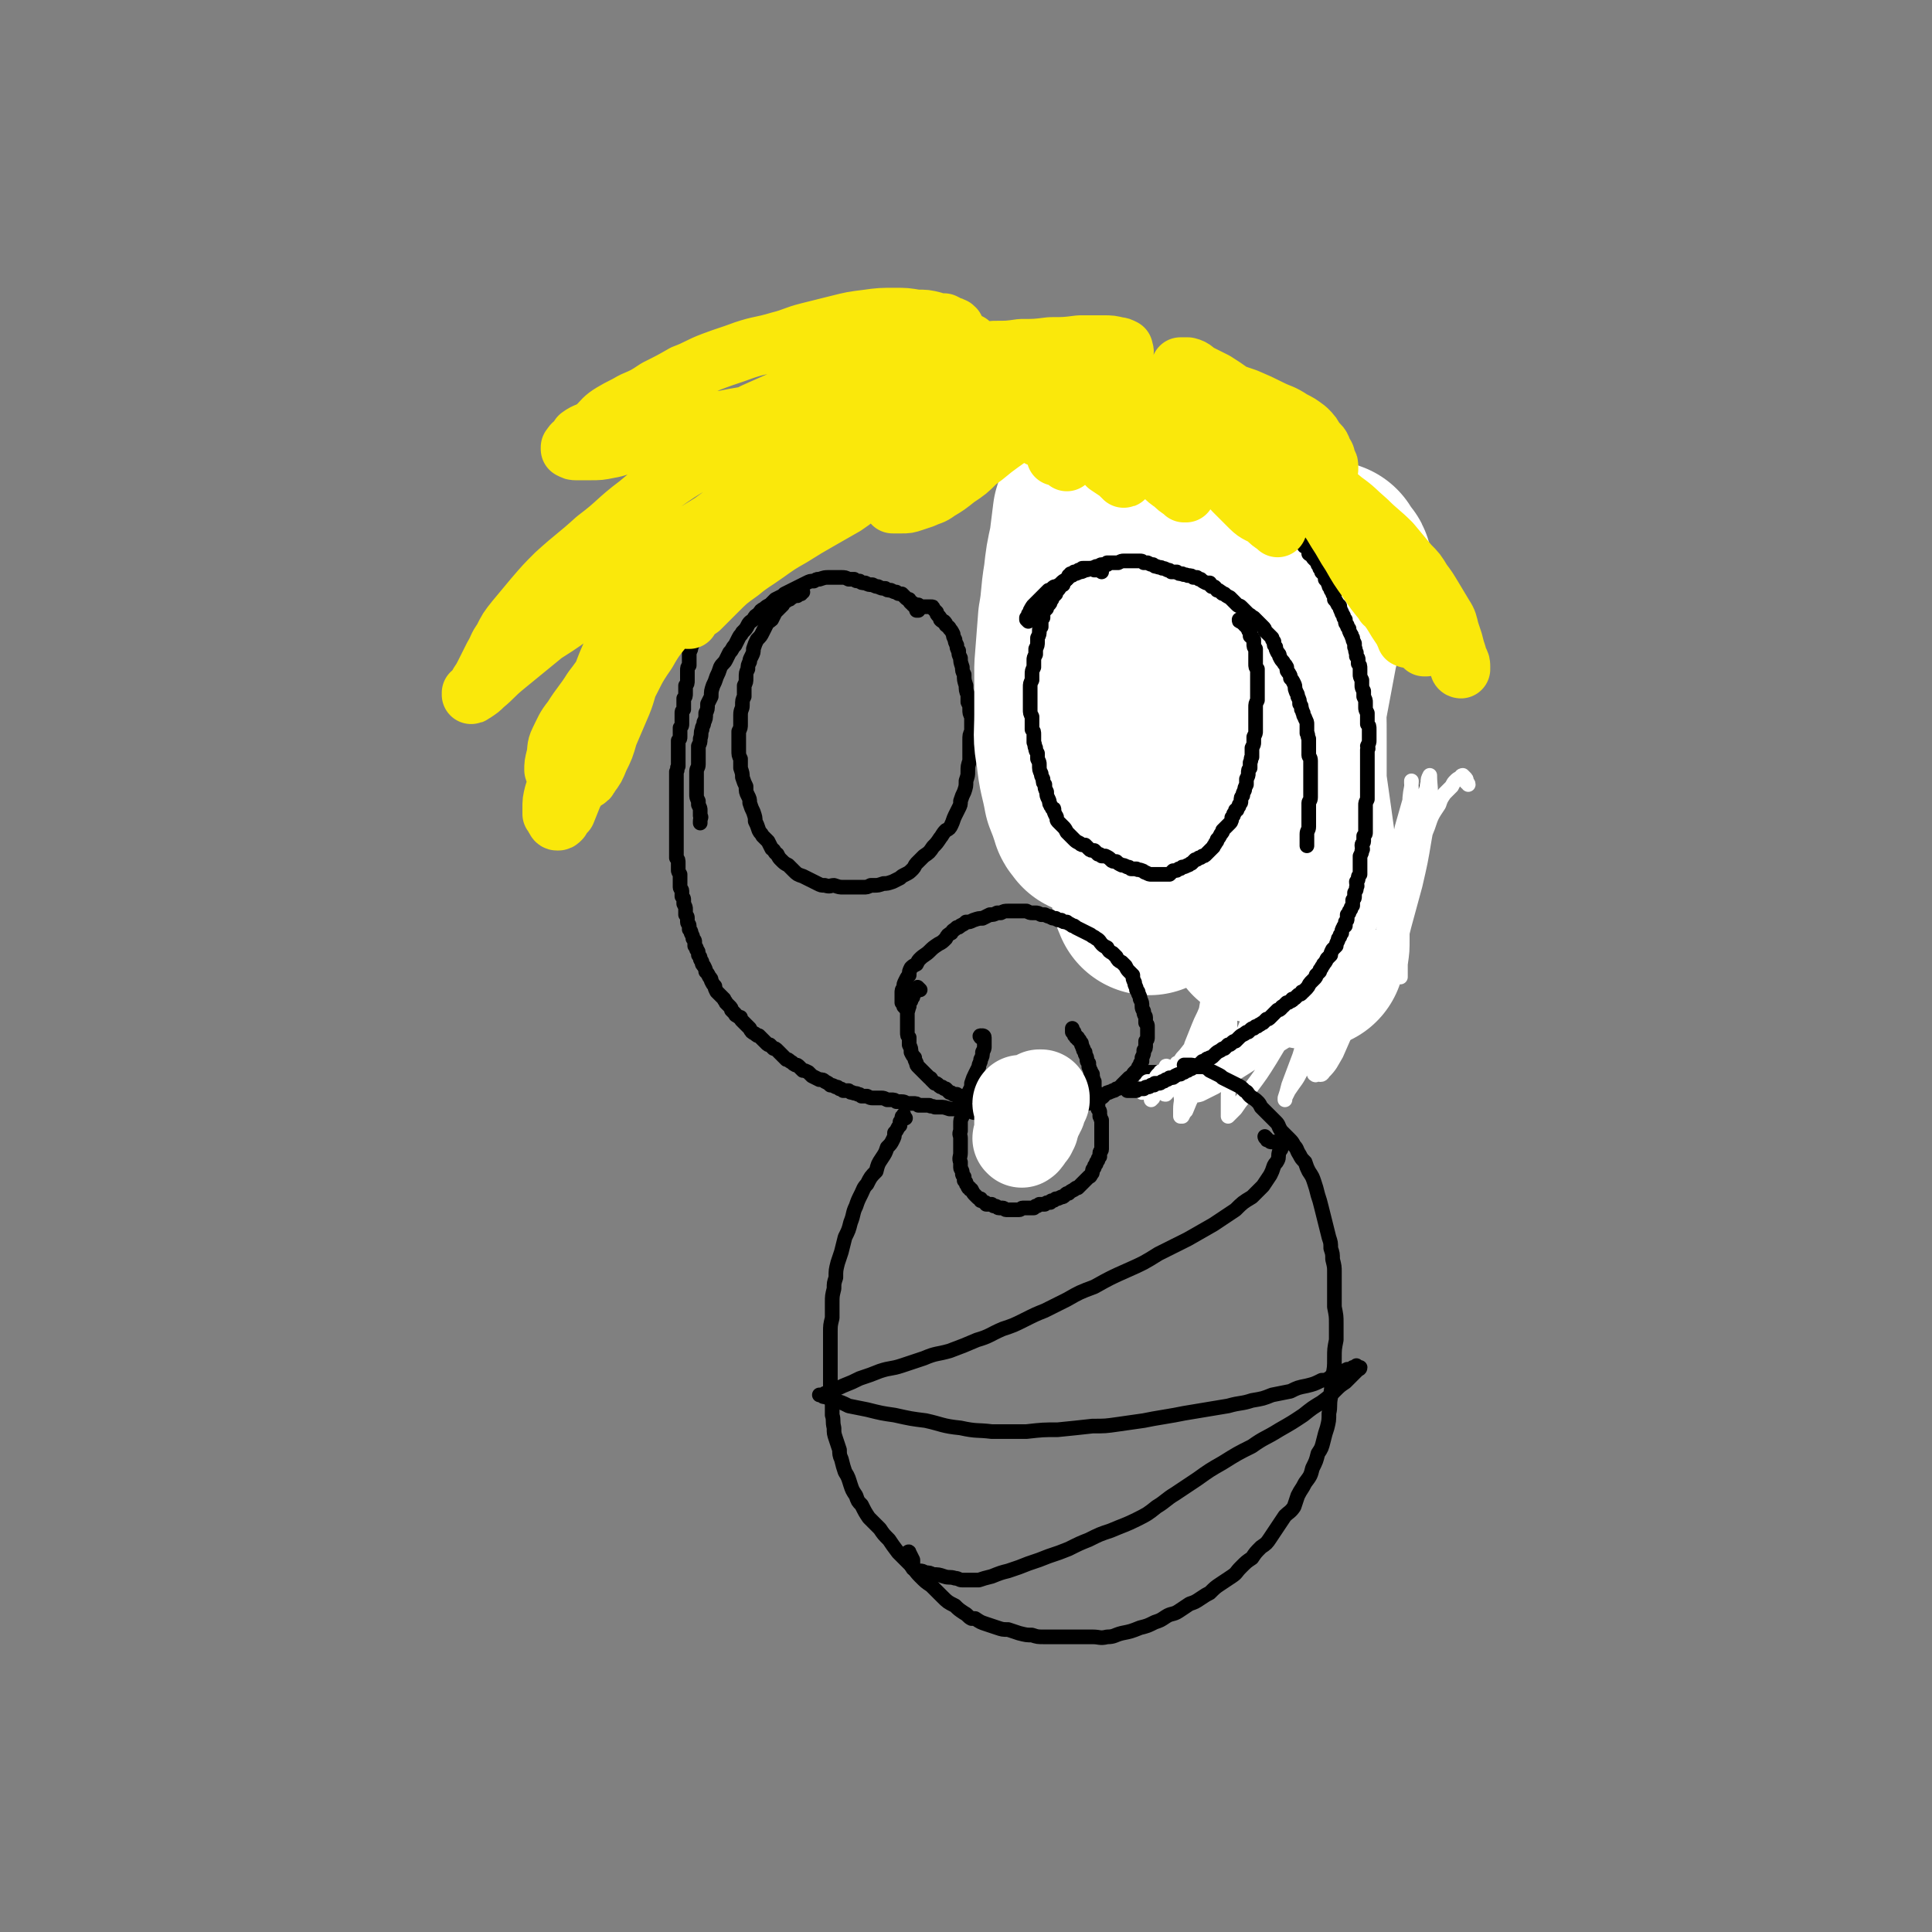 <svg viewBox='0 0 1054 1054' version='1.1' xmlns='http://www.w3.org/2000/svg' xmlns:xlink='http://www.w3.org/1999/xlink'><rect x="0" y="0" width="1054" height="1054" fill="#808080" stroke="none"/><g fill='none' stroke='#000000' stroke-width='8' stroke-linecap='round' stroke-linejoin='round'><path d='M501,215c-1,0 -1,-1 -1,-1 -1,0 0,0 0,0 0,0 0,0 -1,0 0,0 0,0 0,-1 0,0 0,0 -1,0 0,0 0,0 0,-1 -1,0 -1,0 -2,0 0,0 0,0 -1,-1 -1,0 -1,0 -1,0 -1,0 -1,0 -2,-1 0,0 0,0 -1,0 -1,0 -1,0 -1,-1 -1,0 -1,0 -2,-1 -1,0 -1,0 -2,0 -2,0 -2,0 -3,1 -2,0 -2,0 -3,0 -2,1 -2,0 -4,1 -2,0 -2,0 -3,1 -2,0 -2,0 -4,1 -2,0 -2,0 -3,1 -2,0 -2,0 -3,1 -2,1 -2,1 -3,2 -2,0 -2,0 -3,1 -2,1 -2,1 -3,1 -1,1 -1,1 -3,2 -1,1 -1,1 -3,2 -1,1 -1,1 -3,3 -1,1 -1,1 -2,2 -2,1 -2,1 -3,3 -1,1 -1,1 -2,3 0,0 -1,0 -1,0 -1,2 -1,2 -2,3 -2,2 -1,2 -3,4 -1,1 -1,1 -3,2 -1,1 -1,2 -2,3 0,1 0,1 0,1 -2,2 -2,2 -3,4 -2,2 -2,1 -4,4 -2,2 -2,2 -3,4 -2,2 -2,2 -3,4 -2,2 -2,2 -3,4 -1,2 -1,2 -3,4 -1,3 -1,3 -2,5 -1,2 -1,2 -2,3 0,0 0,0 0,0 -1,2 -1,2 -2,4 -1,2 -1,2 -2,4 -1,2 0,2 -1,4 -1,1 -1,1 -2,3 -1,1 -1,2 -2,3 -1,3 -1,3 -2,5 -1,1 -1,1 -2,2 -1,2 0,2 -1,4 -1,1 -1,1 -2,3 0,1 0,1 -1,2 -1,2 -1,2 -1,3 -1,2 -1,2 -1,3 -1,2 -1,2 -1,4 -1,2 -1,2 -2,4 0,2 0,2 0,4 0,1 -1,1 -1,3 -1,2 -1,2 -1,4 0,2 0,2 0,3 -1,1 -1,1 -1,3 0,1 0,1 -1,3 0,2 0,2 0,3 0,2 0,2 -1,4 0,1 0,1 -1,3 0,2 0,2 0,4 0,1 0,1 0,3 -1,1 -1,1 -1,3 0,2 0,2 0,5 0,2 0,2 -1,3 0,2 0,2 0,4 0,2 0,2 -1,3 0,1 0,1 0,3 0,2 0,2 0,3 -1,1 -1,1 -1,2 0,2 0,2 0,3 0,1 0,1 0,3 0,1 0,1 -1,2 0,2 0,2 0,3 0,1 0,1 0,2 0,1 0,1 -1,2 0,2 0,2 0,3 0,2 0,2 0,3 0,1 0,1 0,3 0,1 0,1 0,2 0,2 0,2 0,3 -1,1 0,2 -1,3 0,1 0,1 0,2 0,2 0,2 0,3 0,2 0,2 0,4 0,1 0,1 0,2 0,1 0,1 0,2 0,2 0,2 0,3 0,1 0,1 0,2 0,2 0,2 0,3 0,2 0,2 0,3 0,2 0,2 0,3 0,1 0,1 0,3 0,1 0,1 0,2 0,1 0,1 0,2 0,1 0,1 0,2 0,1 0,1 0,3 0,1 0,1 0,2 0,2 0,1 0,3 0,1 0,1 0,3 1,1 1,1 1,3 0,2 0,2 0,3 0,2 0,1 1,3 0,1 0,1 0,3 0,2 0,2 0,4 0,1 1,1 1,2 0,2 0,2 0,3 1,1 1,1 1,2 0,1 0,1 0,2 1,2 1,2 1,3 0,1 0,1 0,3 1,1 1,1 1,2 0,1 0,1 0,2 0,1 1,1 1,2 0,1 0,1 0,2 1,1 1,1 1,2 1,2 1,2 1,3 1,1 1,1 1,2 0,1 0,1 0,2 1,1 1,1 1,2 1,1 1,1 1,3 1,1 1,1 1,2 0,1 1,1 1,2 0,1 0,1 1,2 1,2 1,2 1,3 1,1 1,1 2,3 1,1 1,1 1,2 1,2 1,2 2,3 0,1 0,1 1,3 1,1 1,1 2,2 1,1 1,1 2,2 0,1 1,1 1,2 1,1 1,1 2,2 1,1 1,1 1,2 1,1 1,1 2,2 0,0 0,1 1,1 1,1 1,1 2,1 0,1 0,1 1,2 1,1 1,1 2,2 1,1 1,1 2,2 1,2 1,2 3,3 1,1 1,1 2,1 1,1 1,1 2,2 1,1 1,1 2,2 1,1 1,1 2,1 1,1 1,1 2,2 1,0 1,0 2,1 1,1 1,1 2,2 1,1 1,1 2,2 0,0 0,0 1,1 1,0 1,0 2,1 2,1 1,1 3,2 1,0 1,0 2,1 1,1 1,1 2,2 1,0 1,0 3,1 1,1 1,1 2,2 2,1 2,1 4,2 2,0 2,0 3,1 2,1 2,1 3,2 1,0 1,0 3,1 1,0 1,0 2,1 1,0 1,0 2,1 1,0 1,0 3,0 1,1 1,1 2,1 2,1 2,0 3,1 1,0 1,0 2,1 2,0 2,0 3,0 2,1 2,1 3,1 1,0 1,0 3,0 1,0 1,0 2,0 1,0 1,0 3,1 1,0 1,0 2,0 2,0 2,0 3,1 2,0 2,0 3,0 2,0 2,1 3,1 2,0 2,0 3,0 2,0 2,0 3,1 1,0 1,0 3,0 1,0 1,0 3,0 1,1 1,0 3,1 2,0 2,0 3,0 2,0 2,0 5,1 2,0 2,0 4,0 1,1 1,1 3,1 2,0 2,0 4,0 2,1 2,1 3,1 2,0 2,0 4,0 1,0 1,0 3,0 2,0 2,0 3,0 2,0 2,0 3,0 1,0 1,0 3,0 1,0 1,0 3,0 1,0 1,0 3,-1 1,0 1,0 3,-1 2,0 2,0 3,0 2,-1 2,-1 4,-1 1,0 1,0 2,0 2,0 2,0 3,0 2,-1 2,-1 4,-1 2,0 2,0 4,0 1,-1 1,-1 3,-1 2,-1 2,-1 5,-2 4,-1 5,0 7,-3 3,-3 2,-4 4,-8 0,-1 0,-1 0,-3 '/><path d='M501,333c0,0 -1,-1 -1,-1 0,0 1,0 1,1 0,0 0,0 0,0 0,0 0,0 0,0 0,0 0,0 0,0 -1,-1 0,0 0,0 0,0 0,0 -1,0 0,0 0,0 0,0 0,-1 0,-1 0,-1 0,-1 0,-1 -1,-1 0,-1 0,-1 -1,-1 0,-1 0,-1 -1,-1 -1,-1 -1,-1 -1,-2 -1,0 -1,0 -2,-1 -1,-1 -1,-1 -2,-2 -2,0 -2,0 -3,-1 -1,0 -1,0 -3,-1 -2,0 -2,0 -3,-1 -2,0 -2,0 -4,-1 -1,0 -1,0 -3,-1 -2,0 -2,0 -4,-1 -2,0 -2,0 -3,-1 -2,0 -2,0 -3,-1 -2,0 -2,0 -3,0 -2,-1 -2,-1 -4,-1 -2,0 -2,0 -4,0 -1,0 -1,0 -3,0 -2,0 -2,0 -5,1 -2,0 -1,0 -3,1 -2,0 -2,0 -4,1 -2,1 -2,1 -4,2 -2,1 -2,1 -4,2 -2,1 -2,1 -4,2 -1,1 -1,1 -1,1 -2,1 -2,1 -4,2 -1,1 -1,1 -3,3 -2,1 -2,1 -3,2 -2,1 -2,1 -3,3 -2,1 -2,1 -3,3 -1,1 -2,1 -3,3 -1,2 -1,2 -3,4 -1,2 -1,1 -2,3 -1,2 -1,2 -2,4 -2,2 -1,2 -3,4 -1,2 -1,2 -2,4 -1,2 -2,2 -3,4 -1,3 -1,3 -2,5 -1,3 -1,3 -2,5 -1,3 -1,3 -1,6 -1,2 -1,2 -2,4 0,3 0,3 -1,5 0,3 0,3 -1,5 0,2 -1,2 -1,4 -1,2 0,2 -1,5 0,2 0,2 -1,4 0,2 0,2 0,4 0,3 0,3 0,6 0,2 -1,2 -1,4 0,2 0,2 0,5 0,2 0,2 0,4 0,2 0,2 0,3 0,2 0,2 1,4 0,1 0,1 0,2 1,2 1,2 1,3 0,1 0,1 0,3 1,1 0,1 0,3 0,0 0,0 0,1 '/><path d='M438,323c0,0 -1,-1 -1,-1 0,0 1,1 1,1 0,0 -1,0 -1,0 0,0 0,0 0,1 -1,0 -1,0 -1,0 0,0 0,0 0,0 -1,0 -1,0 -1,0 0,0 0,1 0,1 -1,0 -1,0 -1,0 -1,0 -1,0 -1,0 0,0 0,0 -1,1 0,0 0,0 -1,0 0,1 0,1 -1,1 -1,1 -1,1 -2,1 0,1 -1,1 -1,2 -1,1 -1,1 -2,2 -1,1 -1,1 -2,2 -1,2 -1,2 -2,4 -1,1 -2,1 -3,3 -1,2 -1,2 -2,4 -1,2 -1,2 -3,4 -1,2 -1,2 -2,5 0,2 0,2 -1,4 -1,2 -1,2 -1,3 -1,2 -1,2 -1,4 -1,2 -1,2 -1,5 0,2 0,2 -1,4 0,3 0,3 0,6 -1,2 -1,2 -1,5 0,2 -1,2 -1,5 0,2 0,2 0,5 0,2 0,2 -1,4 0,2 0,3 0,5 0,3 0,3 0,5 0,3 0,3 1,5 0,3 0,3 0,5 1,3 1,3 1,5 1,3 1,3 2,5 0,3 0,3 1,5 1,2 1,2 1,4 1,3 1,3 2,5 1,3 1,3 1,5 1,2 1,2 2,5 1,2 1,1 2,3 2,2 2,2 3,3 1,2 1,2 2,4 2,1 1,2 3,3 1,2 1,2 2,3 2,2 2,2 4,3 2,2 2,2 3,3 2,2 2,2 5,3 2,1 2,1 4,2 2,1 2,1 4,2 0,0 0,0 0,0 2,1 2,1 4,1 3,1 3,0 5,0 3,1 3,1 5,1 3,0 3,0 5,0 3,0 3,0 6,0 2,0 2,0 4,-1 1,0 1,0 2,0 2,0 2,0 5,-1 2,0 2,0 5,-1 2,-1 2,-1 4,-2 1,-1 1,-1 3,-2 2,-1 2,-1 4,-3 1,-1 1,-2 2,-3 2,-2 2,-2 4,-4 3,-2 3,-2 5,-5 2,-2 2,-2 4,-5 1,-1 1,-2 3,-4 2,-1 2,-1 3,-3 1,-2 1,-3 2,-5 1,-2 1,-2 2,-4 1,-2 1,-2 1,-4 1,-3 1,-3 2,-5 1,-3 1,-3 1,-6 1,-3 1,-3 1,-5 0,-3 0,-3 1,-6 0,-2 0,-2 0,-5 0,-3 0,-3 0,-6 0,-3 0,-3 1,-5 0,-3 0,-3 0,-5 0,-2 0,-2 0,-3 -1,-2 -1,-2 -1,-4 0,-2 0,-2 -1,-4 0,-2 0,-2 0,-4 -1,-2 -1,-3 -1,-5 -1,-3 -1,-3 -1,-6 -1,-2 -1,-2 -1,-4 -1,-3 -1,-3 -1,-5 -1,-2 -1,-2 -1,-4 -1,-1 -1,-2 -1,-3 -1,-2 -1,-2 -1,-3 -1,-2 -1,-2 -1,-3 -1,-2 -1,-2 -2,-3 0,-1 -1,-1 -2,-2 0,-1 0,-1 -1,-2 -1,0 -1,0 -2,-1 0,-1 0,-1 -1,-2 -1,-1 -1,-1 -1,-2 -1,-1 -1,-1 -1,-1 -1,-1 -1,-1 -1,-1 0,-1 0,-1 -1,-1 0,0 0,0 -1,0 0,0 0,0 0,0 -1,0 -1,0 -1,0 -1,0 -1,0 -2,0 -1,0 -1,0 -2,0 0,0 0,0 -1,-1 0,0 0,0 -1,0 0,0 0,0 0,0 -1,0 -1,0 -1,0 0,0 0,0 -1,-1 0,0 0,0 0,0 '/><path d='M566,339c0,0 -1,0 -1,-1 0,0 0,1 0,1 -1,0 -1,0 -1,0 0,0 0,0 0,0 -1,0 -1,0 -1,0 0,0 0,0 0,0 0,0 0,0 0,0 0,0 0,0 0,-1 0,0 0,0 0,0 0,0 0,0 0,0 0,0 0,-1 0,-1 0,0 0,-1 0,-1 1,-1 1,-1 2,-2 1,-2 1,-2 1,-3 1,-1 1,-2 2,-3 1,-1 1,-1 3,-2 1,-1 1,-1 2,-2 2,-2 2,-2 5,-3 2,-2 2,-2 4,-3 2,-2 2,-2 4,-3 3,-2 3,-1 5,-3 2,-1 2,-1 5,-2 2,-1 2,-1 4,-2 1,0 1,0 2,-1 2,0 2,0 4,-1 2,0 2,0 3,0 3,0 3,0 5,0 2,0 2,0 5,-1 2,0 2,0 4,0 2,0 2,0 4,0 2,0 2,0 5,0 2,0 2,0 5,0 2,0 2,0 5,0 2,0 2,0 5,0 2,0 2,0 4,1 2,0 2,0 4,1 2,0 2,0 4,1 1,1 1,1 3,2 2,1 2,1 3,2 3,2 3,1 5,3 2,1 2,1 4,3 2,1 2,1 3,2 2,2 2,1 4,3 1,2 1,2 2,4 2,1 3,0 4,2 2,1 2,1 3,3 1,2 1,2 2,4 1,2 1,2 2,3 2,2 2,2 3,4 1,2 1,2 2,3 1,2 1,2 2,5 1,2 1,2 2,4 1,2 1,2 2,3 1,2 0,2 1,4 1,2 1,2 2,4 1,1 1,2 2,4 1,2 1,1 2,4 1,2 1,2 2,4 0,1 0,1 0,3 1,2 1,2 1,3 1,2 1,2 1,4 0,2 0,2 1,4 0,1 0,1 1,3 0,2 0,2 0,4 1,2 1,2 1,4 0,2 0,2 0,4 1,2 1,2 1,4 1,2 1,2 1,4 0,2 0,2 0,4 0,2 0,2 1,3 0,3 0,3 0,5 1,3 1,3 1,5 0,2 0,2 0,4 0,3 0,3 0,6 0,2 0,2 0,5 0,2 0,2 0,4 0,2 0,2 0,4 0,1 0,1 -1,3 0,1 0,1 0,2 0,0 0,0 0,0 0,0 0,0 0,0 0,0 0,0 0,-1 0,-2 0,-2 0,-4 0,-2 0,-2 0,-4 '/><path d='M669,322c-1,0 -1,0 -1,-1 0,0 0,1 1,1 0,0 0,0 1,-1 0,0 0,0 0,0 0,0 0,0 1,0 0,0 0,0 0,0 1,0 0,1 1,1 0,1 0,1 1,2 0,0 0,0 1,1 1,1 0,1 1,1 1,2 0,2 1,3 1,1 1,1 2,2 1,1 1,1 2,3 1,2 1,2 2,4 0,1 0,1 1,3 1,2 1,2 2,5 1,2 1,2 2,4 1,3 1,3 1,5 1,3 1,3 2,5 0,3 0,3 1,6 1,2 1,2 1,5 1,2 1,2 1,5 1,3 1,3 1,6 1,2 1,2 1,5 0,3 0,3 0,6 0,3 0,3 0,5 0,3 0,3 0,6 0,3 0,3 0,5 0,3 0,3 -1,6 0,3 0,3 -1,6 0,2 0,2 0,5 -1,2 -1,2 -1,5 0,2 0,2 -1,5 -1,2 -1,2 -1,5 -1,2 -1,2 -2,4 -1,2 -1,2 -2,4 0,2 0,2 -1,4 -1,2 -2,1 -3,3 -1,2 0,2 -1,4 -2,2 -2,2 -3,4 -1,2 -1,2 -3,4 -1,2 -1,2 -2,4 -2,2 -1,3 -3,5 -1,1 -2,1 -3,3 -2,1 -2,1 -3,2 -1,2 -1,1 -3,2 -1,1 -1,1 -3,2 -1,1 -1,1 -2,2 -2,1 -2,1 -3,1 -1,1 -1,1 -2,1 -2,1 -2,0 -3,1 -2,0 -2,0 -4,0 -2,0 -2,0 -4,0 -2,1 -2,0 -4,0 -1,0 -1,1 -3,0 -1,0 -1,1 -3,0 -2,0 -2,0 -3,0 -2,-1 -2,-1 -3,-1 -2,-1 -2,-1 -4,-1 -1,-1 -1,-1 -3,-1 -1,-1 -1,-1 -3,-1 -1,-1 -1,-1 -3,-2 -1,-1 -1,-1 -2,-2 -2,-1 -2,-1 -4,-2 -1,-1 -1,-1 -2,-3 -2,-1 -2,-2 -3,-3 -2,-2 -2,-2 -3,-4 -1,-2 -1,-2 -2,-4 -2,-1 -2,-2 -3,-4 -1,-1 -1,-1 -2,-3 -1,-2 -1,-2 -2,-3 -1,-2 -2,-2 -2,-4 -1,-2 -1,-2 -2,-4 0,-2 -1,-2 -1,-4 -1,-1 -1,-1 -2,-3 0,-2 -1,-2 -1,-4 -1,-2 -1,-2 -2,-4 0,-2 0,-2 -1,-4 -1,-2 -1,-2 -1,-4 -1,-2 -1,-2 -2,-3 0,-2 0,-2 0,-4 -1,-1 -1,-1 -1,-3 -1,-2 0,-2 -1,-4 0,-2 -1,-2 -2,-4 0,-2 0,-2 0,-4 -1,-1 -1,-1 -1,-3 0,-2 0,-2 -1,-4 0,-2 0,-2 0,-5 0,-1 0,-1 -1,-3 0,-2 0,-2 0,-4 0,-1 0,-1 -1,-3 0,-2 0,-2 0,-4 0,-2 0,-2 0,-4 0,-2 0,-2 0,-3 0,-1 0,-1 0,-3 0,-1 0,-1 0,-3 0,-1 0,-1 0,-3 0,-2 0,-2 0,-4 0,-2 0,-2 0,-4 0,-1 0,-1 0,-3 0,-1 0,-1 0,-2 0,-1 0,-1 0,-2 0,-1 0,-1 0,-3 0,-1 0,-1 0,-2 0,-1 0,-1 0,-2 0,-1 0,-2 0,-3 0,-1 0,0 0,-1 0,-1 0,-1 0,-2 0,-1 0,-1 0,-2 0,-1 1,-1 1,-1 0,-1 0,-1 0,-2 0,0 0,0 1,0 0,-1 0,-1 1,-1 1,-1 1,0 2,0 1,-1 1,-1 2,-1 '/></g>
<g fill='none' stroke='#FFFFFF' stroke-width='8' stroke-linecap='round' stroke-linejoin='round'><path d='M591,347c0,0 -1,0 -1,-1 0,0 1,1 1,1 1,0 1,0 1,0 0,0 1,-1 1,0 0,0 0,0 0,0 -1,1 -1,1 -1,1 -1,1 -1,1 -2,2 -1,1 -1,1 -1,2 -1,3 0,3 -1,6 0,7 0,7 0,14 0,9 0,9 1,18 0,6 0,6 1,13 1,6 1,6 1,11 1,5 1,5 2,10 0,3 1,3 1,6 0,2 0,2 0,4 0,0 0,0 0,0 1,-1 1,-1 1,-3 0,-5 -1,-5 -1,-9 -1,-9 -1,-9 -3,-17 -1,-10 -2,-10 -3,-20 -3,-12 -2,-12 -5,-24 -2,-10 -2,-10 -5,-19 -1,-5 -1,-5 -3,-10 -1,-2 -1,-2 -2,-3 0,-1 0,-1 -1,-1 0,0 0,0 0,0 0,2 0,2 0,4 0,8 0,8 0,15 0,10 0,10 0,20 0,10 0,10 0,20 0,9 1,9 0,17 -1,7 -1,7 -2,15 -1,5 -1,5 -2,10 0,2 0,2 0,5 0,1 0,2 1,3 1,0 1,1 1,0 1,0 1,-1 1,-2 1,-5 1,-5 2,-11 0,-10 0,-10 0,-21 -1,-13 0,-13 -2,-27 -1,-12 -1,-12 -3,-25 -2,-10 -2,-10 -3,-19 -1,-6 0,-6 -1,-12 0,-2 0,-2 -1,-4 0,0 0,-1 -1,-1 0,0 0,0 0,0 -1,1 -1,1 -2,2 -1,7 -1,7 -2,14 -1,13 -1,13 -1,26 0,13 0,13 1,26 1,11 1,11 3,22 1,11 2,11 4,21 2,7 3,7 5,15 1,5 1,5 3,10 1,2 1,2 2,3 1,1 1,1 1,1 1,-2 1,-2 1,-4 1,-6 0,-7 0,-13 0,-12 0,-12 0,-24 -1,-13 -1,-13 -3,-26 -1,-13 -1,-13 -3,-26 -1,-10 -2,-10 -4,-20 -1,-7 0,-7 -1,-14 0,-1 0,-1 0,-3 0,0 0,0 0,1 -1,5 -1,5 -1,10 0,12 -1,12 0,23 0,13 1,13 2,25 1,10 1,10 3,20 2,9 2,9 4,17 1,6 1,6 2,12 0,3 -1,3 0,6 0,1 0,1 0,1 0,0 0,0 0,0 0,-3 0,-3 -1,-7 -1,-9 -2,-9 -3,-18 -3,-13 -2,-13 -4,-27 -3,-13 -2,-13 -4,-27 -2,-8 -2,-8 -4,-16 0,-1 0,-1 0,-3 0,0 0,0 0,0 0,5 0,5 1,11 1,13 1,13 3,26 2,13 2,13 4,27 2,12 3,12 5,24 3,11 3,11 6,21 1,7 2,7 3,14 1,3 1,3 2,7 0,1 1,1 1,2 1,0 1,0 1,0 0,-2 0,-3 0,-5 0,-10 0,-10 -1,-19 -2,-14 -2,-14 -4,-28 -2,-15 -2,-15 -5,-30 -1,-9 -1,-9 -2,-18 0,-2 0,-3 -1,-4 0,-1 0,0 0,0 0,8 0,8 1,16 1,15 0,15 2,30 1,17 1,17 4,33 2,15 2,15 5,30 3,13 4,13 8,26 1,6 1,6 3,12 1,3 1,3 2,5 0,0 1,1 1,0 1,-3 1,-3 1,-7 1,-12 1,-12 1,-24 -1,-17 -1,-17 -2,-35 -2,-19 -2,-19 -3,-39 -2,-15 -3,-15 -4,-30 -1,-11 -1,-11 -2,-21 0,-4 0,-5 0,-7 0,0 0,2 0,3 0,11 -1,11 0,23 1,17 1,17 3,34 1,19 1,19 3,37 2,17 2,17 5,33 2,12 3,12 6,24 2,8 1,8 4,15 1,3 1,3 3,6 1,0 2,1 2,0 2,-4 2,-5 2,-10 2,-14 1,-15 2,-29 1,-21 1,-21 2,-42 1,-24 1,-24 1,-48 1,-22 1,-22 1,-43 1,-17 1,-17 1,-34 0,-7 0,-7 0,-15 0,0 0,-1 0,-1 0,7 0,8 0,15 -1,19 -1,19 -1,37 0,22 -1,22 0,44 0,22 0,22 2,43 1,18 1,18 4,35 1,11 2,11 4,22 2,6 2,6 4,12 1,1 2,2 3,1 2,-2 2,-4 3,-8 4,-14 3,-14 5,-29 3,-24 3,-24 5,-48 2,-30 2,-30 3,-59 2,-25 1,-25 2,-51 1,-15 1,-15 1,-29 1,-6 1,-6 1,-12 0,0 0,-1 0,-1 -1,9 -1,10 -2,19 -1,20 -1,20 -3,41 -1,23 -1,23 -2,47 -1,23 -1,23 -1,46 0,19 -1,19 1,37 1,11 1,11 4,23 1,6 1,6 4,12 1,2 1,3 2,3 2,-1 3,-2 4,-5 3,-10 2,-11 4,-22 3,-17 3,-17 6,-34 2,-17 1,-17 4,-33 1,-11 1,-11 3,-22 0,-3 0,-3 1,-6 0,0 1,0 1,0 0,4 0,4 0,8 0,4 0,4 -1,8 '/></g>
<g fill='none' stroke='#FFFFFF' stroke-width='105' stroke-linecap='round' stroke-linejoin='round'><path d='M729,310c0,0 0,-1 -1,-1 0,0 1,1 1,1 -1,-1 -1,-1 -2,-2 -1,-1 -1,-1 -1,-2 -1,-1 -1,-1 -1,-2 -1,0 -1,-1 -2,0 -1,2 -1,3 -2,6 -3,9 -3,9 -5,18 -3,13 -3,13 -6,26 -3,16 -3,16 -6,32 -4,17 -5,17 -8,35 -3,16 -3,16 -6,32 -1,13 -1,13 -2,26 0,8 0,8 0,17 0,4 0,4 0,9 0,0 0,1 0,1 0,0 1,0 1,-1 0,-5 0,-5 1,-10 0,-13 0,-13 0,-25 0,-17 0,-17 0,-33 1,-18 1,-18 2,-35 1,-14 1,-14 3,-28 1,-9 0,-9 3,-17 0,-2 1,-4 2,-4 1,0 1,1 1,3 2,8 2,8 2,17 1,16 1,16 1,32 0,18 0,18 0,36 1,16 0,16 2,32 1,12 2,12 4,24 1,8 2,8 3,16 1,3 1,3 1,6 0,1 0,1 0,1 0,-1 0,-1 0,-3 0,-8 0,-8 -1,-16 -1,-16 -1,-16 -3,-31 -3,-22 -3,-22 -6,-43 -3,-25 -3,-25 -7,-50 -3,-22 -4,-22 -8,-44 -3,-17 -3,-17 -7,-34 -3,-10 -3,-10 -6,-20 -2,-4 -2,-4 -4,-8 -1,-1 -1,-1 -3,-2 -1,0 -2,-1 -2,0 -4,6 -4,7 -6,14 -4,13 -4,13 -7,27 -4,16 -3,16 -6,32 -4,17 -3,17 -7,34 -3,15 -3,15 -6,30 -2,12 -2,12 -4,25 -2,10 -3,10 -5,20 -1,8 -2,8 -2,16 0,7 0,7 1,13 0,4 1,4 1,8 1,1 1,2 1,2 0,1 0,0 0,0 1,0 1,0 1,0 0,-3 0,-3 0,-5 0,-5 1,-5 1,-9 0,-4 0,-4 0,-7 0,-3 0,-3 1,-6 0,-5 0,-5 0,-10 -1,-8 0,-8 -1,-16 -1,-11 -1,-11 -3,-23 -1,-17 -2,-17 -4,-33 -2,-21 -1,-21 -4,-41 -3,-17 -3,-17 -8,-34 -2,-10 -3,-10 -6,-20 -1,-6 -1,-7 -3,-12 -1,-2 -1,-3 -2,-4 -1,0 -1,0 -2,1 -2,5 -1,5 -3,10 -1,8 -1,8 -2,16 -2,9 -2,9 -3,18 -2,12 -1,12 -3,23 -1,13 -1,13 -2,26 0,13 0,13 0,26 0,11 -1,11 1,21 1,11 2,11 4,22 2,5 2,5 4,11 0,1 1,1 2,3 0,0 0,0 0,0 0,-1 1,-2 1,-3 0,-6 0,-6 0,-12 0,-8 -1,-8 -1,-16 0,-5 -1,-5 0,-10 1,-4 1,-4 3,-7 3,-3 4,-2 6,-5 3,-3 3,-3 6,-7 0,0 0,0 0,-1 '/></g>
<g fill='none' stroke='#000000' stroke-width='8' stroke-linecap='round' stroke-linejoin='round'><path d='M561,339c0,0 -1,-1 -1,-1 0,0 0,0 0,0 0,0 0,0 0,0 0,0 0,0 0,0 0,0 0,0 0,-1 0,0 0,0 1,0 0,0 0,0 0,-1 0,0 0,0 0,0 0,-1 0,-1 0,-1 1,-1 1,-1 1,-2 1,-1 0,-1 1,-1 0,-1 0,-1 1,-2 0,0 0,0 1,-1 1,-1 1,-1 1,-1 1,-1 1,-1 2,-2 1,-1 1,-1 2,-2 1,-1 1,-1 2,-2 1,0 1,0 2,-1 1,-1 1,-1 2,-1 2,-1 2,-1 3,-2 1,-1 1,-1 3,-2 1,-1 1,-1 2,-2 1,0 1,0 2,-1 1,0 1,0 3,-1 1,0 1,0 3,-1 1,0 1,0 3,-1 1,0 1,0 3,-1 2,0 2,-1 3,-1 1,0 2,0 3,0 0,-1 0,-1 0,-1 2,0 2,0 3,0 2,0 2,0 3,0 2,-1 2,-1 3,-1 1,0 1,0 3,0 0,0 0,0 0,0 2,0 2,0 3,0 1,0 1,0 3,0 1,0 1,0 2,1 1,0 1,0 2,0 2,1 2,1 3,1 1,1 1,1 2,1 2,1 2,0 3,1 1,0 1,0 3,1 1,0 1,0 2,1 2,0 2,0 3,0 1,1 1,1 3,1 1,1 1,0 3,1 2,0 2,0 3,1 1,0 1,0 2,0 1,1 1,1 2,1 1,1 1,1 3,2 1,0 1,0 2,0 0,1 0,1 1,2 0,0 1,0 1,0 1,0 1,1 2,2 1,0 1,0 2,1 1,0 0,1 2,1 1,1 1,1 3,2 1,1 1,1 2,2 1,1 1,1 2,2 1,1 1,0 2,1 1,1 1,1 2,2 1,1 1,1 2,2 2,1 1,1 3,2 1,1 1,1 2,2 1,1 1,1 2,2 0,0 0,0 1,1 1,1 1,1 1,2 1,1 1,1 2,2 1,1 1,1 2,2 0,1 0,1 1,2 0,2 0,2 1,3 0,1 0,1 1,3 1,1 1,1 1,2 1,2 1,2 2,3 1,2 1,1 2,3 0,2 0,2 1,3 1,2 1,1 1,3 1,1 1,1 2,3 1,2 0,2 1,4 0,1 1,1 1,3 1,2 1,2 1,4 1,1 1,1 1,3 1,1 0,1 1,2 0,2 1,2 1,3 1,2 1,2 1,3 0,1 0,1 0,3 0,1 0,1 0,2 1,1 0,1 1,3 0,1 0,1 0,2 0,1 0,1 0,2 0,1 0,1 0,2 0,1 0,1 0,3 0,1 1,1 1,3 0,1 0,1 0,2 0,2 0,2 0,4 0,2 0,2 0,4 0,2 0,2 0,4 0,1 0,1 0,3 0,1 0,2 0,3 0,2 -1,2 -1,3 0,2 0,2 0,3 0,1 0,1 0,2 0,1 0,1 0,2 0,0 0,0 0,1 0,1 0,1 0,3 0,1 0,1 0,2 0,2 -1,2 -1,4 0,1 0,1 0,3 0,1 0,1 0,2 0,1 0,1 0,1 0,0 0,0 0,0 0,1 0,0 0,0 '/><path d='M601,312c0,0 -1,-1 -1,-1 0,0 0,0 0,0 0,0 0,0 -1,0 0,0 0,0 0,0 -1,0 -1,0 -1,0 0,0 0,0 -1,0 0,0 0,0 -1,-1 0,0 0,0 -1,0 0,0 0,0 -1,0 0,0 0,0 -1,0 0,0 0,0 -1,0 0,0 0,0 0,0 -1,0 -1,0 -1,0 -1,0 -1,0 -1,1 -1,0 -1,0 -1,0 -1,0 -1,0 -1,1 -1,0 -1,0 -2,0 0,0 0,0 -1,1 0,0 0,0 -1,0 0,1 0,1 -1,1 0,1 0,1 -1,2 0,0 0,0 -1,1 -1,1 -1,1 -1,2 -1,0 -1,1 -2,1 0,1 0,1 -1,2 -1,1 -1,1 -1,2 -1,1 -1,1 -2,2 0,1 0,1 -1,2 0,1 0,1 -1,2 -1,1 -1,1 -1,2 -1,1 -1,1 -2,2 0,1 0,1 0,3 -1,1 -1,1 -1,2 0,1 0,1 0,3 -1,1 -1,1 -1,2 0,2 0,2 -1,4 0,1 0,1 0,2 0,2 0,2 -1,4 0,1 0,1 0,3 -1,2 -1,2 -1,3 0,2 0,2 0,4 -1,2 -1,2 -1,4 0,2 0,2 0,3 -1,2 -1,2 -1,4 0,3 0,3 0,5 0,2 0,2 0,3 0,2 0,2 0,4 0,2 0,2 1,4 0,2 0,2 0,3 0,2 0,2 0,4 1,1 1,1 1,3 0,2 0,2 0,4 1,2 0,2 1,3 0,2 0,1 1,3 0,2 0,2 0,3 1,2 1,2 1,3 0,3 0,3 1,5 0,1 0,1 1,3 0,2 0,2 1,3 0,2 0,2 1,4 0,2 0,2 1,4 1,2 0,2 1,3 0,1 1,1 1,2 1,0 1,0 1,1 0,1 0,1 1,3 1,1 0,2 1,3 1,1 1,1 3,3 1,1 1,1 2,3 1,1 1,1 2,2 1,1 1,1 2,2 1,1 1,1 3,2 1,1 1,1 3,1 1,1 1,1 2,2 1,1 1,1 3,1 1,1 1,1 2,2 1,0 1,0 2,1 1,0 1,0 2,0 2,1 2,1 3,2 1,1 1,1 3,1 1,1 1,1 3,2 1,0 1,0 3,1 1,0 1,0 2,1 2,0 2,0 3,0 1,1 1,0 3,1 1,0 1,1 2,1 2,1 2,1 3,1 1,0 1,0 3,0 1,0 1,0 2,0 2,0 2,0 3,0 1,0 1,0 2,0 1,-1 1,-1 2,-2 2,0 2,0 3,-1 1,0 1,0 2,-1 1,0 1,0 3,-1 1,0 1,-1 2,-1 1,-1 1,-1 2,-2 1,0 1,0 2,-1 1,0 1,0 2,-1 1,0 1,0 2,-1 1,-1 1,-1 2,-2 1,-1 1,-1 2,-2 0,-1 1,-1 1,-2 1,-1 1,-1 1,-2 1,-1 1,-1 2,-3 1,-1 1,-1 1,-2 1,-1 1,-1 2,-2 1,-1 1,-1 2,-2 1,-1 1,-2 1,-3 1,-1 1,-1 1,-2 1,-1 1,-1 1,-2 1,0 1,0 1,-1 1,-1 1,-1 1,-2 1,-1 1,-1 1,-2 0,-2 0,-2 1,-3 0,-1 0,-1 1,-3 0,-1 0,-1 1,-3 0,-1 0,-1 0,-3 1,-2 1,-2 1,-3 0,-2 0,-2 1,-3 0,-2 0,-2 0,-3 1,-2 0,-2 1,-3 0,-2 0,-2 0,-3 0,-1 0,-1 0,-2 1,-2 1,-2 1,-3 0,-2 0,-2 0,-3 1,-2 1,-2 1,-3 0,-2 0,-2 0,-3 0,-2 0,-2 0,-3 0,-2 0,-2 0,-3 0,-2 0,-2 0,-4 0,-2 0,-2 1,-4 0,-2 0,-2 0,-4 0,-2 0,-2 0,-4 0,-2 0,-2 0,-3 0,-2 0,-2 0,-3 0,-1 0,-1 0,-3 -1,-1 -1,-1 -1,-3 0,-1 0,-1 0,-3 0,-1 0,-1 0,-2 0,-2 0,-2 0,-3 -1,-1 -1,-1 -1,-3 0,-1 0,-1 0,-2 -1,-1 -1,-1 -1,-1 0,-1 0,-1 -1,-1 0,-1 0,-1 0,-2 -1,-1 -1,-1 -1,-2 0,0 0,0 -1,-1 0,0 0,0 0,-1 0,0 0,0 -1,0 0,0 0,0 0,0 0,-1 0,-1 0,-1 -1,0 -1,0 -1,0 0,-1 0,-1 0,-1 -1,0 -1,0 -1,0 -1,0 -1,0 -1,-1 '/><path d='M496,549c0,0 -1,0 -1,-1 0,0 1,1 1,1 0,0 0,0 0,0 -1,0 -1,0 -1,0 0,0 0,0 0,0 0,0 0,0 0,0 0,0 0,0 0,0 0,0 0,0 0,0 -1,0 0,1 -1,1 0,0 0,0 0,0 0,0 0,0 0,0 0,0 0,0 0,0 -1,-1 -1,-1 -1,-1 0,-1 0,-1 -1,-2 0,-2 0,-2 0,-3 0,-1 0,-1 0,-2 0,-2 0,-2 1,-3 0,-2 0,-2 1,-4 1,-2 1,-2 2,-3 0,-2 0,-2 1,-4 1,-1 1,-1 3,-2 1,-2 1,-2 2,-3 2,-2 3,-2 5,-4 2,-2 2,-2 5,-4 2,-1 2,-1 4,-3 1,-2 1,-2 3,-3 1,-2 1,-1 3,-3 1,0 1,0 2,-1 2,-1 2,-1 3,-2 2,0 2,0 4,-1 3,-1 3,-1 5,-1 2,-1 2,-1 4,-2 2,0 2,0 4,-1 1,0 1,0 2,0 2,-1 2,-1 4,-1 1,0 1,0 2,0 1,0 1,0 2,0 2,0 2,0 3,0 2,0 2,0 3,0 2,1 2,1 3,1 1,0 1,0 2,0 1,0 1,0 3,1 1,0 1,0 2,0 2,1 2,1 3,1 1,1 1,1 3,1 1,1 1,1 3,1 1,1 1,1 3,1 1,1 2,1 3,2 1,0 1,0 2,1 2,1 2,1 4,2 2,1 2,1 4,2 1,1 2,1 3,2 2,1 2,2 3,3 1,1 1,1 3,2 1,2 1,2 3,3 1,1 1,1 2,2 1,2 1,2 3,3 1,1 1,1 2,2 1,2 1,2 2,3 1,1 1,1 2,2 0,2 0,2 1,4 0,2 1,2 1,4 1,1 1,1 1,2 1,2 1,2 1,3 1,2 1,2 1,4 0,2 1,2 1,3 0,2 1,2 1,3 0,2 0,2 0,3 1,1 1,1 1,2 0,1 0,1 0,3 0,1 0,1 0,2 0,0 0,0 0,1 0,1 0,1 -1,2 0,1 0,1 0,2 0,2 0,2 -1,3 0,2 0,2 -1,4 0,1 0,1 0,2 -1,1 -1,1 -1,2 -1,1 -1,1 -1,2 -1,1 -1,1 -2,2 -1,1 -1,1 -1,2 -1,1 -1,1 -2,1 -1,1 -1,1 -2,2 -1,1 -1,1 -2,2 0,1 0,1 -1,1 -1,1 -1,1 -2,1 -1,1 -1,1 -2,1 -1,1 -1,0 -2,1 -1,0 -1,0 -2,1 -1,0 -1,0 -1,1 -1,1 -1,1 -2,1 0,0 0,0 0,0 -1,0 -1,1 -1,1 -1,0 -1,0 -2,0 0,0 0,0 -1,1 -1,0 -1,0 -2,0 0,1 0,1 -1,1 -1,0 -1,0 -2,0 -1,0 -1,0 -1,0 -1,1 -1,1 -2,1 0,0 0,0 -1,0 0,0 0,0 -1,0 0,0 0,0 -1,1 0,0 0,0 0,0 0,0 0,0 -1,0 0,0 0,0 0,0 0,0 0,0 -1,0 0,0 0,0 0,0 0,0 0,0 0,0 0,0 0,0 0,-1 '/><path d='M502,540c-1,-1 -1,-1 -1,-1 -1,-1 0,0 0,0 0,0 0,0 0,0 0,0 0,0 0,0 0,0 0,0 0,0 0,0 0,0 -1,0 0,1 0,1 0,1 0,1 0,1 -1,1 0,1 0,1 -1,2 0,0 0,0 0,1 -1,0 -1,0 -1,0 0,1 0,1 0,2 -1,1 -1,1 -1,2 -1,2 0,2 -1,4 0,2 0,2 0,4 0,1 0,1 0,3 0,2 0,2 0,4 0,2 0,2 1,3 0,2 0,2 0,4 1,2 1,2 1,4 1,2 1,2 2,3 0,1 0,1 1,3 0,1 0,1 1,2 1,1 1,1 2,2 1,1 1,1 2,2 1,1 1,1 2,2 0,0 1,0 1,1 1,1 1,1 2,2 1,0 1,0 2,1 1,1 1,1 2,1 1,1 1,1 2,1 1,1 1,1 2,2 0,0 0,0 0,0 1,0 1,0 2,1 1,0 1,0 2,0 0,1 0,1 1,1 1,0 1,0 1,0 1,0 1,0 2,0 0,0 0,0 1,0 1,0 1,0 1,0 1,0 1,0 2,0 0,0 0,0 0,0 1,0 1,0 2,0 0,0 0,0 0,0 1,0 1,0 2,0 0,0 0,0 0,-1 '/><path d='M536,566c-1,0 -1,0 -1,-1 -1,0 0,1 0,1 0,0 0,-1 1,-1 0,0 0,0 0,0 0,0 0,0 0,0 0,0 0,0 0,0 0,0 0,0 0,0 0,0 1,0 1,1 0,0 0,0 0,1 0,0 0,0 0,1 0,2 0,2 0,3 0,1 0,1 -1,3 0,2 0,2 -1,4 0,2 -1,2 -1,4 -1,2 -1,2 -2,4 -1,2 -1,2 -2,5 0,2 0,2 -1,4 -1,2 -1,2 -2,4 -1,2 0,2 -1,4 -1,3 -1,3 -1,6 -1,2 -1,2 -1,4 0,2 0,2 0,4 -1,2 0,2 0,4 0,2 0,2 0,4 0,2 0,2 0,4 0,2 -1,3 0,5 0,2 0,2 0,3 0,1 1,1 1,3 0,1 0,1 1,2 0,1 0,1 0,2 1,1 1,1 1,1 0,1 0,1 1,2 0,1 0,1 1,1 0,1 0,1 1,1 1,2 1,2 2,3 1,1 1,1 1,1 1,1 1,1 2,1 0,1 0,1 0,1 1,0 1,0 2,1 1,0 1,0 1,1 0,0 0,0 1,0 1,0 1,0 2,0 1,1 1,1 2,1 1,0 1,1 2,1 1,0 1,0 2,0 1,0 1,1 2,1 1,0 1,0 2,0 1,0 1,0 2,0 2,0 2,0 3,0 1,0 1,-1 2,-1 1,0 1,0 2,0 1,0 1,0 2,0 1,0 1,0 2,0 1,-1 1,-1 1,-1 1,0 1,0 2,-1 2,0 2,0 3,0 1,-1 1,-1 3,-1 0,0 0,-1 1,-1 1,0 1,0 2,-1 1,0 1,0 3,-1 1,0 1,0 2,-1 1,-1 1,-1 2,-1 1,-1 1,-1 3,-2 1,-1 1,-1 2,-1 1,-1 1,-1 2,-2 1,-1 1,-1 2,-2 1,-1 1,-1 2,-2 0,0 1,0 1,-1 1,-1 1,-1 1,-2 0,-1 0,-1 1,-2 0,-1 0,-1 1,-2 0,-1 0,-1 1,-2 0,-1 0,-1 1,-2 0,-1 0,-1 0,-2 0,-1 1,-1 1,-2 0,-1 0,-1 0,-2 0,-1 0,-1 0,-2 0,0 0,0 0,-1 0,-1 0,-1 0,-2 0,-1 0,-1 0,-3 0,-1 0,-1 0,-2 0,-1 0,-1 0,-2 0,-1 0,-1 0,-2 -1,-1 0,-1 -1,-2 0,-1 0,-1 0,-2 0,-1 0,-1 -1,-2 0,-1 0,-1 0,-2 0,0 0,0 0,-1 0,-1 0,-1 -1,-3 0,0 0,0 0,-1 0,-1 0,-1 0,-2 0,0 0,0 0,0 -1,-1 0,-1 -1,-2 0,-1 0,-1 0,-2 0,-1 0,-1 0,-2 -1,-1 0,-1 -1,-2 0,-1 0,-1 -1,-2 0,-1 0,-1 0,-2 -1,-1 0,-1 -1,-2 0,-1 0,-1 0,-2 -1,-1 -1,-1 -1,-2 0,-1 0,-1 -1,-3 0,0 0,0 0,-1 -1,-1 -1,-1 -1,-2 -1,-1 0,-1 -1,-2 0,-1 0,-1 0,-1 -1,-1 -1,-1 -1,-1 0,-1 0,-1 -1,-1 0,-1 0,-1 0,-1 -1,0 -1,0 -1,0 0,0 0,-1 0,-1 0,0 0,0 0,0 -1,0 -1,0 -1,-1 0,0 0,0 0,-1 0,0 0,0 -1,-1 0,0 0,0 0,-1 0,0 0,0 0,0 0,0 0,0 0,0 0,0 0,0 0,0 0,1 0,1 0,1 0,1 0,1 0,1 '/></g>
<g fill='none' stroke='#FFFFFF' stroke-width='53' stroke-linecap='round' stroke-linejoin='round'><path d='M558,603c0,-1 0,-1 -1,-1 0,0 1,0 1,0 0,0 0,0 0,0 0,0 0,0 0,0 0,0 0,0 0,0 0,0 0,0 0,0 0,1 0,1 0,2 0,1 0,1 0,3 0,2 0,2 0,5 0,2 0,2 0,4 0,1 0,1 0,3 0,1 -1,1 -1,2 0,0 0,0 0,0 0,0 0,0 0,0 1,1 0,0 0,0 0,0 0,0 0,0 0,0 0,0 0,0 1,1 0,0 0,0 0,0 0,0 1,0 0,0 -1,0 0,0 0,0 0,0 0,-1 0,0 0,0 0,0 1,0 1,0 1,-1 0,0 0,0 0,0 0,0 0,0 0,0 1,-1 1,-1 1,-1 0,0 0,0 0,-1 0,0 0,0 1,0 0,0 0,0 0,0 0,-1 0,-1 0,-1 0,-1 0,-1 1,-1 0,-1 0,-1 0,-1 0,-1 0,-1 0,-1 1,-1 1,-1 1,-2 0,0 0,0 0,-1 1,-1 0,-1 1,-1 0,-1 0,-1 0,-1 0,0 0,0 0,-1 0,0 0,0 0,0 0,0 1,0 1,0 0,0 0,0 0,0 0,-1 0,-1 0,-1 0,0 0,0 0,-1 0,0 0,0 1,0 0,0 -1,0 0,0 0,0 0,0 0,-1 0,0 0,0 0,0 0,0 0,0 0,0 0,0 0,-1 0,-1 0,0 0,0 0,0 0,0 0,0 0,0 0,0 0,0 0,0 0,-1 0,0 0,0 0,0 0,0 0,0 0,0 0,0 0,0 0,-1 0,0 0,0 0,0 0,0 0,0 0,0 0,0 0,0 0,0 0,0 0,0 1,0 0,0 0,0 0,-1 0,0 0,0 1,-1 1,-1 1,-1 0,-1 0,-1 0,-1 0,0 0,0 0,0 0,-1 0,0 0,-1 0,0 0,0 0,0 0,0 1,0 1,0 0,0 0,-1 0,-1 0,0 0,0 0,0 0,1 -1,0 -1,0 0,0 0,0 1,0 0,0 0,0 0,0 0,1 -1,0 -1,0 0,0 1,0 1,0 0,0 -1,0 -1,0 0,1 0,1 0,2 -1,1 -1,0 -2,1 '/></g>
<g fill='none' stroke='#000000' stroke-width='8' stroke-linecap='round' stroke-linejoin='round'><path d='M624,585c0,0 -1,-1 -1,-1 0,0 1,1 1,1 -1,0 -1,0 -1,0 0,0 0,0 0,0 0,0 0,0 0,0 0,0 -1,-1 -1,-1 0,0 1,0 1,1 0,0 0,0 0,0 0,0 0,0 0,0 0,-1 0,-1 0,-1 0,0 0,0 0,0 0,0 0,0 0,0 0,1 -1,0 -1,0 0,0 0,0 1,0 0,0 0,0 0,0 0,0 0,0 0,0 1,1 0,1 1,1 0,0 0,0 0,0 1,0 1,0 1,0 1,0 1,0 1,0 1,0 1,0 1,0 1,0 1,0 1,0 0,0 0,0 1,0 1,0 1,0 1,0 1,0 1,0 1,0 1,0 1,0 1,0 1,0 1,0 2,0 0,0 0,0 1,0 1,0 1,0 1,0 1,0 1,0 2,0 1,0 1,0 2,-1 1,0 1,0 3,-1 1,0 1,0 2,0 1,-1 1,-1 2,-1 1,-1 1,-1 2,-1 1,-1 1,-1 2,-1 1,-1 1,0 2,-1 2,-1 2,-1 3,-1 1,-1 1,-1 3,-1 1,-1 1,-1 3,-2 1,0 1,0 2,-1 1,0 1,0 2,-1 1,-1 1,-1 3,-2 1,0 1,0 2,-1 2,-1 2,-1 3,-1 1,-1 1,-1 3,-1 1,-1 1,-1 2,-1 2,-1 2,-1 3,-2 2,0 2,0 3,-1 1,0 1,0 3,-1 1,0 1,0 3,-1 1,0 1,0 2,-1 1,0 1,0 2,-1 1,0 1,-1 2,-1 1,-1 1,-1 3,-1 1,-1 1,-1 3,-2 1,0 1,-1 2,-1 1,-1 1,-1 3,-2 1,0 1,-1 2,-1 2,-1 2,-1 4,-2 1,0 1,-1 2,-1 1,-1 1,-1 2,-2 2,-1 2,0 3,-1 1,-1 1,-1 3,-2 1,-1 1,0 2,-1 1,-1 1,-1 2,-2 2,-1 2,-1 3,-2 1,-1 1,-1 2,-2 2,-1 2,-1 3,-2 2,-2 2,-2 3,-4 2,-1 1,-1 3,-3 1,-1 1,-1 2,-2 1,-2 1,-2 2,-3 1,-1 1,-2 2,-3 0,-1 0,-1 1,-3 1,-2 1,-2 2,-3 1,-2 1,-2 2,-3 1,-2 1,-2 2,-3 1,-2 1,-2 1,-3 1,-2 1,-2 2,-3 0,-1 1,-1 1,-3 0,-1 0,-1 1,-2 0,-2 0,-2 1,-3 0,-1 0,-1 0,-2 1,-1 1,-1 1,-3 0,-1 0,-1 0,-2 1,-2 1,-2 1,-4 0,-1 0,-1 1,-3 0,-2 0,-2 1,-4 0,-2 0,-2 1,-4 0,-2 0,-2 0,-3 1,-2 1,-2 2,-3 0,-1 0,-1 0,-3 1,-1 1,-1 1,-2 1,-1 0,-1 0,-2 0,-1 0,-1 0,-2 0,-1 0,-1 0,-2 1,-2 1,-1 1,-3 0,0 0,0 0,-1 0,-1 0,-1 0,-2 0,0 0,0 0,-1 0,-1 0,-1 0,-2 0,0 0,0 0,-1 0,-1 0,-1 0,-2 0,-1 0,-1 0,-2 0,0 0,0 0,-1 0,-1 0,-1 0,-2 0,-1 0,-1 0,-2 0,-2 0,-2 0,-3 0,-1 0,-1 0,-2 0,-1 0,-1 0,-2 0,0 0,0 0,-1 0,0 0,0 0,0 0,0 0,0 0,0 0,0 0,0 0,0 0,0 0,0 0,0 0,1 1,1 0,2 0,1 0,1 0,3 '/></g>
<g fill='none' stroke='#FFFFFF' stroke-width='8' stroke-linecap='round' stroke-linejoin='round'><path d='M801,428c0,-1 -1,-1 -1,-1 0,-1 0,-1 0,-1 0,-1 0,-1 -1,-2 0,0 0,0 -1,-1 0,0 -1,0 -1,1 -2,1 -2,1 -3,2 -1,1 -1,1 -2,3 -2,2 -2,2 -4,4 -2,3 -2,3 -3,6 -4,6 -4,6 -6,12 -4,10 -4,10 -7,20 -3,12 -3,11 -6,23 -2,8 -1,8 -2,17 -1,6 -1,6 -1,12 0,4 0,4 0,7 0,1 0,2 0,3 0,0 0,0 1,0 0,0 0,0 0,0 0,-3 0,-3 0,-7 1,-7 1,-7 1,-15 0,-10 0,-10 0,-21 1,-13 1,-13 2,-26 1,-11 1,-11 2,-22 0,-7 0,-7 1,-13 0,-2 0,-2 0,-3 0,0 0,0 0,0 0,1 0,1 0,2 0,5 0,5 -1,9 -2,7 -2,7 -4,14 -2,9 -2,9 -4,19 -2,10 -2,10 -4,21 -1,8 -1,8 -2,16 0,2 0,2 -1,3 0,7 0,7 -1,14 -1,4 -1,3 -1,7 0,1 -1,1 -1,2 0,0 1,0 1,0 1,-2 1,-2 2,-4 1,-7 1,-7 3,-13 2,-10 2,-10 5,-21 3,-13 3,-14 6,-27 3,-13 3,-13 7,-25 2,-8 2,-8 4,-16 0,-2 0,-2 1,-4 0,0 0,0 0,0 0,6 1,7 0,13 -1,11 -1,11 -3,22 -2,12 -2,12 -5,25 -3,11 -3,11 -6,22 -2,8 -2,8 -4,16 -2,5 -2,5 -4,11 -1,2 -1,2 -2,4 0,0 0,1 0,1 0,0 0,-1 0,-1 1,-2 1,-2 2,-5 1,-7 1,-7 3,-14 2,-11 2,-11 5,-22 2,-10 3,-10 6,-20 1,-4 1,-4 2,-8 0,0 0,-1 0,-1 -2,3 -1,4 -3,7 -5,11 -5,11 -10,22 -7,13 -6,13 -13,27 -7,14 -8,14 -15,27 -6,11 -6,11 -11,21 -3,6 -3,7 -4,13 -1,1 -1,2 -1,3 0,0 1,1 1,0 2,0 3,1 4,-1 4,-4 4,-5 7,-10 4,-9 4,-9 8,-19 5,-12 5,-12 10,-24 3,-7 4,-7 7,-15 1,-2 0,-2 1,-5 0,0 1,-1 1,-1 -2,2 -2,2 -4,3 -4,7 -3,7 -7,14 -5,8 -4,9 -9,17 -4,9 -4,9 -8,17 -3,6 -3,6 -5,12 -2,3 -2,3 -3,6 0,0 0,1 0,1 0,0 1,0 1,0 2,-4 2,-4 4,-8 4,-8 3,-8 7,-16 4,-11 4,-11 8,-21 3,-9 3,-9 5,-18 1,-3 1,-3 2,-7 0,-1 0,-2 0,-2 0,0 -1,0 -1,1 -4,6 -4,6 -7,12 -5,11 -5,11 -10,21 -4,11 -4,11 -9,21 -5,10 -5,10 -10,20 -3,6 -3,5 -7,11 -1,2 -1,2 -2,4 0,1 0,1 0,1 0,0 0,0 0,-1 1,-3 1,-3 2,-7 3,-8 3,-8 6,-16 3,-10 3,-10 7,-21 3,-9 3,-9 6,-18 1,-5 1,-5 2,-9 0,-1 1,-1 0,-1 0,1 0,1 -1,2 -4,6 -4,6 -7,12 -6,9 -6,9 -11,17 -6,10 -6,10 -12,20 -5,8 -5,8 -11,16 -4,6 -4,5 -8,11 -2,2 -2,2 -3,3 -1,1 -1,1 -1,1 0,0 0,-1 0,-1 0,-3 0,-3 0,-7 0,-6 0,-6 1,-12 0,-9 0,-9 0,-17 0,-7 0,-7 0,-13 0,-3 0,-3 0,-6 0,0 0,-1 0,-1 0,1 0,2 -1,3 -2,5 -3,5 -5,11 -3,7 -2,8 -6,15 -3,8 -4,8 -8,16 -2,4 -2,4 -4,9 -1,1 -1,1 -2,3 0,0 0,0 -1,0 0,0 0,0 0,0 0,-2 0,-2 0,-4 0,-4 1,-4 0,-8 0,-4 0,-4 0,-8 0,-3 0,-3 -1,-5 0,-1 0,-1 0,-2 0,-1 0,-1 0,-1 0,0 0,0 0,0 0,0 0,-1 -1,-1 0,0 1,1 1,1 0,1 0,1 0,2 -1,1 -1,1 -1,3 -1,1 -1,1 -1,3 -1,2 -1,2 -2,4 -1,1 -1,1 -2,2 0,1 0,1 -1,2 0,0 0,0 0,0 0,0 0,0 0,0 0,0 0,0 0,0 -1,0 -1,0 -1,-1 0,-1 0,-1 0,-2 0,-2 0,-2 0,-4 0,-2 0,-2 1,-4 0,-1 0,-1 0,-2 0,-1 0,-1 1,-2 0,0 0,0 0,0 0,0 0,0 0,0 0,0 -1,-1 -1,0 0,0 0,1 0,2 -1,2 -1,2 -2,4 -1,2 -1,2 -2,5 -1,2 -1,2 -2,3 -1,2 -1,2 -2,3 0,0 0,0 0,1 0,0 0,0 0,0 0,0 0,0 0,0 0,0 0,0 0,0 0,0 0,0 1,-1 0,-1 0,-1 1,-2 0,-1 0,-1 0,-2 1,-2 1,-2 1,-3 1,-2 1,-2 1,-3 1,-1 1,-1 1,-3 0,0 0,0 1,-1 0,0 0,0 0,0 0,0 0,0 0,0 0,0 -1,0 -1,0 0,-1 1,0 1,0 -1,1 -1,1 -2,1 -1,1 -1,1 -2,3 0,1 0,1 -1,2 -2,1 -2,1 -3,2 -1,1 -1,1 -2,2 0,0 0,0 -1,1 0,0 0,0 0,0 0,0 0,0 0,0 0,0 0,-1 0,-1 -1,0 0,1 0,1 0,0 0,0 0,0 1,0 1,0 1,-1 0,-1 0,-1 1,-2 0,0 0,0 0,-1 0,-1 0,-1 1,-1 0,0 0,0 0,-1 1,0 1,0 1,0 1,0 1,0 1,0 1,0 1,0 2,0 1,-1 1,-1 2,-1 2,-2 2,-1 4,-3 2,-2 2,-2 4,-4 3,-2 3,-2 5,-5 3,-3 3,-4 6,-7 3,-5 4,-5 8,-9 4,-4 4,-4 9,-8 5,-4 5,-4 10,-7 3,-1 3,-1 5,-2 1,0 1,-1 2,-1 0,1 0,2 0,3 -1,3 -1,4 -3,7 -2,6 -2,6 -4,11 -4,6 -4,6 -8,12 -3,5 -3,5 -6,10 -1,2 -1,2 -3,4 0,1 0,1 -1,1 0,0 0,0 0,0 1,-1 1,-1 2,-1 4,-3 4,-3 7,-5 6,-5 6,-6 12,-11 8,-6 8,-6 16,-12 10,-6 10,-6 20,-12 6,-5 7,-4 13,-9 3,-2 3,-3 6,-5 0,-1 0,-1 0,-1 -1,-1 -2,-1 -4,0 -4,2 -4,2 -9,5 -6,3 -6,3 -12,7 -7,4 -7,4 -15,8 -7,5 -7,5 -14,10 -8,6 -8,6 -15,12 -5,5 -5,5 -10,11 -4,4 -4,4 -7,8 -1,1 -1,1 -2,2 0,0 0,0 0,0 0,0 0,0 0,0 0,0 0,0 0,0 1,0 1,0 2,0 2,-1 2,0 5,-1 4,-2 4,-2 8,-4 6,-4 6,-4 12,-8 8,-5 8,-5 15,-10 8,-5 8,-5 16,-10 7,-4 7,-4 14,-9 3,-2 3,-2 6,-4 1,-1 1,-1 1,-2 0,0 0,0 0,0 -3,0 -3,0 -5,0 -5,1 -5,1 -10,3 -8,2 -8,2 -15,5 -8,4 -8,4 -16,8 -7,4 -7,4 -15,8 -6,4 -6,4 -12,8 -4,2 -4,2 -8,4 -2,2 -2,2 -4,4 0,0 0,0 -1,1 0,0 0,0 0,0 0,1 0,1 1,1 1,0 1,0 2,0 1,-1 1,-1 2,-1 2,-2 2,-2 4,-3 2,-2 2,-2 4,-4 2,-2 2,-2 4,-4 3,-3 3,-3 6,-5 2,-2 2,-2 3,-4 1,-1 1,-1 2,-2 0,0 0,0 0,0 0,0 0,0 0,0 0,0 -1,0 -1,0 -1,0 -1,0 -2,1 -1,2 -1,2 -2,4 -2,3 -2,4 -5,6 -2,3 -3,2 -5,4 -3,2 -3,2 -6,3 -1,1 -1,1 -2,2 -1,0 -1,0 -2,0 0,0 0,0 -1,0 0,0 0,0 0,0 1,1 0,0 0,0 0,0 0,0 0,0 1,-2 1,-2 2,-4 1,-3 2,-3 3,-6 1,-5 1,-5 2,-9 2,-5 2,-5 4,-10 2,-5 2,-4 4,-9 1,-6 1,-6 3,-11 0,-2 0,-2 1,-4 0,0 0,0 0,0 0,0 0,1 0,1 0,3 0,3 0,5 -1,4 -1,4 -1,7 -1,4 -1,4 -2,8 -1,4 -1,4 -2,9 -2,5 -2,5 -4,10 -1,5 -1,5 -3,10 -2,5 -2,4 -4,9 -1,2 -1,2 -1,4 -1,1 0,1 0,2 0,0 0,0 0,0 0,0 0,0 0,0 1,-1 1,-1 2,-2 2,-3 3,-3 4,-6 2,-5 2,-6 4,-11 2,-6 2,-6 5,-13 1,-3 1,-3 3,-6 0,-1 0,-1 1,-2 0,0 0,0 0,0 -1,2 0,2 -1,3 -1,3 -1,3 -2,6 -1,5 -1,5 -2,9 -2,4 -2,4 -3,8 -1,3 -1,3 -2,5 -1,1 -1,1 -1,2 0,0 0,0 0,0 0,0 0,0 0,0 0,0 0,0 0,0 0,-1 0,-1 1,-2 0,-2 0,-2 1,-3 0,-2 0,-2 1,-4 0,-1 0,-2 0,-3 -1,-2 -2,-2 -3,-4 0,-1 0,-1 0,-2 '/></g>
<g fill='none' stroke='#000000' stroke-width='8' stroke-linecap='round' stroke-linejoin='round'><path d='M618,593c-1,0 -1,-1 -1,-1 -1,0 0,0 0,0 0,0 0,0 0,0 0,1 0,1 -1,1 0,0 0,0 0,1 -1,0 -1,0 -1,0 0,0 0,0 0,0 1,1 0,0 0,0 0,0 0,0 0,0 0,1 0,1 0,1 0,0 0,0 0,0 0,0 0,0 0,0 0,0 0,0 0,0 0,0 0,0 0,0 1,0 1,0 1,0 0,0 0,0 0,0 0,0 0,0 0,0 1,0 1,0 1,0 1,0 1,0 1,0 0,0 0,0 1,0 0,0 0,0 0,0 1,0 1,0 1,0 1,-1 1,-1 2,-1 0,0 0,0 1,0 1,0 1,0 1,0 1,-1 1,-1 2,-1 1,0 1,0 2,-1 0,0 0,0 1,0 1,0 1,0 1,-1 1,0 1,0 2,0 1,0 1,0 2,-1 1,0 1,0 2,-1 1,0 1,0 2,-1 2,0 2,0 3,-1 2,-1 2,-1 3,-1 1,-1 1,-1 2,-1 1,-1 1,-1 2,-1 1,-1 1,-1 2,-1 1,-1 1,-1 2,-1 1,-1 1,-1 2,-1 1,-1 1,-1 2,-2 0,0 0,0 1,0 1,-1 1,-1 1,-1 1,-1 1,0 2,-1 1,0 1,0 2,-1 0,0 0,0 1,-1 1,-1 1,-1 3,-2 1,-1 1,-1 2,-1 1,-1 1,-1 2,-2 1,0 1,0 2,-1 1,-1 1,-1 2,-1 1,-1 1,-1 2,-2 1,-1 1,-1 3,-2 1,-1 1,-1 2,-1 1,-1 1,-1 1,-1 1,-1 1,-1 2,-1 1,-1 1,-1 1,-1 1,0 1,0 2,-1 1,0 1,-1 2,-1 1,-1 1,-1 2,-2 1,0 1,0 2,-1 0,0 0,0 1,-1 1,-1 1,-1 1,-1 1,-1 1,-1 2,-2 1,0 1,0 2,-1 0,0 0,-1 1,-1 1,-1 1,-1 2,-2 1,0 1,0 2,-1 1,0 1,0 1,-1 1,0 1,0 2,-1 0,0 0,0 1,-1 1,-1 1,0 2,-1 0,-1 0,-1 1,-1 1,-1 1,-1 2,-2 1,-1 1,-2 2,-3 1,-1 1,-1 2,-2 1,-1 1,-1 1,-2 1,-1 1,-1 2,-2 0,-1 0,-1 1,-2 0,-1 1,-1 1,-2 1,-1 1,-1 2,-3 1,-1 1,-1 2,-2 0,-1 0,-1 1,-3 1,-1 1,-1 2,-2 0,-1 0,-1 1,-3 0,-1 0,-1 1,-2 0,-1 0,-1 1,-2 0,-1 0,-2 1,-3 0,-1 0,0 1,-1 0,-1 0,-1 0,-2 1,-1 1,-1 1,-2 0,-1 0,-1 0,-2 1,-1 1,-1 1,-1 0,-1 0,-1 1,-2 0,-1 0,-1 1,-2 0,-1 0,-1 0,-1 0,-1 0,-1 0,-2 1,-1 1,-1 1,-2 0,-1 0,-1 0,-2 1,-2 1,-1 1,-3 1,-1 0,-1 0,-3 1,-1 1,-1 1,-2 0,-1 0,-1 1,-2 0,-2 0,-2 0,-3 0,-1 0,-1 0,-3 0,-1 0,-1 0,-2 0,-1 0,-1 0,-2 1,-2 1,-2 1,-3 1,-1 0,-1 0,-3 0,-1 1,-1 1,-2 0,-1 0,-1 0,-2 0,-1 0,-1 0,-1 1,-1 1,-1 1,-2 0,-1 0,-1 0,-2 0,-1 0,-1 0,-1 0,-1 0,-1 0,-1 0,-1 0,-1 0,-2 0,-1 0,-1 0,-2 0,-1 0,-1 0,-2 0,-1 0,-1 0,-2 0,-1 0,-1 0,-3 0,-1 0,-1 1,-3 0,-2 0,-2 0,-3 0,-2 0,-2 0,-3 0,-2 0,-2 0,-4 0,-1 0,-1 0,-3 0,-1 0,-1 0,-3 0,-1 0,-1 0,-3 0,-1 0,-1 0,-3 0,-1 0,-1 0,-2 0,-2 0,-2 0,-3 1,-1 0,-1 0,-2 1,-2 1,-2 1,-3 0,-1 0,-1 0,-2 0,-1 0,-1 0,-2 0,-1 0,-1 0,-2 0,-2 0,-2 -1,-3 0,-2 0,-2 0,-3 0,-2 0,-2 0,-3 -1,-2 -1,-2 -1,-3 0,-2 0,-2 0,-3 0,-1 0,-1 -1,-3 0,-2 0,-1 0,-3 -1,-2 -1,-2 -1,-3 0,-2 0,-2 0,-3 -1,-2 -1,-2 -1,-3 0,-2 0,-2 0,-3 0,-2 0,-2 -1,-3 0,-1 0,-1 0,-2 0,-1 0,-1 -1,-2 0,-1 0,-1 0,-2 -1,-1 0,-1 -1,-3 0,-1 0,-1 0,-2 -1,-2 -1,-2 -1,-3 -1,-1 0,-1 -1,-2 -1,-2 -1,-2 -1,-3 -1,-1 -1,-1 -1,-2 0,0 0,0 0,0 -1,-1 -1,-1 -1,-2 0,0 0,0 0,-1 -1,-1 -1,-1 -1,-2 -1,-2 -1,-1 -1,-2 -1,-2 -1,-2 -1,-3 0,-1 -1,-1 -1,-1 -1,-2 -1,-2 -2,-3 0,-1 0,-1 0,-2 -1,-1 -1,-1 -1,-2 -1,-1 -1,-1 -1,-2 -1,-1 -1,-1 -1,-2 -1,-1 0,-1 -1,-2 0,0 0,0 -1,-1 0,-1 0,-1 0,-2 -1,-1 -1,-1 -2,-2 0,-1 0,-1 -1,-2 0,-1 0,-1 -1,-2 0,-1 0,-1 -1,-2 -1,-1 -1,-1 -1,-1 -1,-1 -1,-1 -1,-2 -1,-1 -1,0 -2,-1 0,-1 0,-1 0,-2 -1,-1 -1,-1 -2,-2 -1,0 0,0 -1,-1 -1,-1 -1,-1 -2,-2 0,-1 0,-1 -1,-2 -1,-1 -1,-2 -2,-3 -1,0 -1,0 -2,-1 -1,-1 0,-1 -1,-2 -1,0 -1,0 -2,-1 0,0 0,0 0,-1 -1,0 -1,0 -1,-1 -1,-1 -1,-1 -1,-2 -1,-1 -1,-1 -2,-2 0,-1 0,-1 -1,-2 -1,-1 -1,-1 -1,-2 -1,0 -1,0 -1,-1 -1,-1 -1,-1 -1,-1 -1,-1 -1,-1 -1,-2 -1,-1 0,-1 -1,-1 0,-1 0,-1 -1,-2 0,-1 0,-1 -1,-1 -1,-1 -1,-1 -1,-2 -1,-1 -1,-1 -2,-2 -1,-1 -1,-1 -2,-2 -1,-1 -1,-1 -1,-1 -1,-1 -1,-1 -1,-1 -1,-1 -1,-1 -2,-1 0,-1 0,-1 -1,-1 0,-1 0,-1 -1,-1 -1,-1 -1,-1 -1,-1 -1,-1 -1,-1 -2,-1 -1,-1 -1,-1 -1,-1 0,0 0,0 0,0 -1,-1 -1,-1 -2,-2 -1,0 -1,0 -2,-1 -1,-1 -2,-1 -3,-2 -1,0 -1,0 -2,-1 -1,-1 -1,-1 -2,-1 -1,-1 -1,-1 -1,-1 -1,-1 -1,-1 -1,-1 -1,-1 -1,-1 -2,-1 0,-1 0,-1 -1,-1 -1,0 -1,0 -2,0 0,-1 0,-1 -1,-1 0,0 0,0 0,0 0,-1 0,-1 -1,-1 0,0 0,0 -1,0 0,0 0,0 0,0 0,0 0,0 -1,0 0,0 1,0 1,0 0,0 0,0 0,0 -1,0 -1,0 -1,1 '/></g>
<g fill='none' stroke='#FAE80B' stroke-width='32' stroke-linecap='round' stroke-linejoin='round'><path d='M522,181c0,0 -1,0 -1,-1 0,0 0,1 0,1 1,0 1,-1 0,-1 0,-1 0,-1 0,-1 -1,-1 -1,-1 -3,-1 -1,-1 -1,-1 -3,-2 -3,0 -3,0 -6,-1 -4,-1 -4,-1 -9,-1 -6,-1 -6,-1 -12,-1 -7,0 -8,0 -15,1 -8,1 -8,1 -16,3 -8,2 -8,2 -16,4 -8,2 -8,3 -16,5 -10,3 -10,2 -19,5 -8,3 -9,3 -17,6 -8,3 -8,4 -16,7 -7,4 -7,4 -15,8 -6,4 -6,4 -13,7 -5,3 -6,3 -11,6 -5,3 -5,4 -9,8 -4,3 -5,2 -9,5 -1,2 -1,2 -3,4 -1,0 -1,1 -2,2 0,0 0,0 0,1 0,0 0,0 0,0 2,1 2,1 3,1 4,0 4,0 8,0 5,0 5,0 10,-1 6,-1 6,-2 12,-3 7,-2 7,-2 15,-5 8,-2 8,-2 17,-5 9,-2 9,-2 19,-3 10,-2 10,-2 20,-3 9,-1 9,-1 18,-2 6,-1 6,-1 12,-2 3,0 3,0 6,-1 1,0 1,0 2,0 1,-1 1,0 1,-1 0,0 0,0 0,0 0,1 0,1 -1,1 -2,1 -2,1 -4,2 -4,2 -4,2 -8,3 -5,2 -6,2 -11,4 -9,4 -9,4 -17,7 -10,5 -10,4 -20,9 -12,6 -12,5 -23,12 -12,8 -11,8 -22,17 -12,9 -11,10 -23,19 -11,10 -11,9 -22,19 -6,6 -6,6 -12,13 -5,6 -5,6 -10,12 -4,5 -4,5 -7,11 -3,4 -2,4 -5,9 -2,4 -2,4 -4,8 -2,4 -2,4 -4,7 -1,2 -1,2 -3,5 0,0 0,0 -1,1 0,0 0,0 0,0 1,0 0,0 0,-1 0,0 1,0 2,0 3,-2 3,-2 5,-4 6,-5 5,-5 11,-10 11,-9 11,-9 22,-18 11,-7 11,-7 21,-15 11,-7 11,-8 22,-15 11,-8 12,-8 23,-15 12,-8 12,-8 25,-16 14,-10 13,-10 28,-19 13,-8 13,-8 27,-15 11,-6 11,-6 22,-10 9,-3 9,-3 19,-6 9,-2 9,-2 18,-4 8,-2 8,-2 16,-3 6,-2 6,-2 12,-4 5,-1 5,-1 9,-2 3,-1 3,-1 6,-2 1,0 1,0 1,0 1,-1 1,-1 3,-2 0,0 0,0 1,0 0,0 0,0 0,0 0,0 0,0 0,0 0,0 0,0 0,-1 -1,0 -1,0 -1,0 -3,0 -3,-1 -7,-1 -6,0 -6,-1 -12,0 -9,0 -9,0 -18,0 -11,1 -11,1 -22,3 -13,2 -13,2 -25,5 -12,2 -12,2 -24,5 -11,3 -11,3 -21,6 -8,1 -8,1 -15,2 -3,0 -3,0 -7,0 0,0 -1,0 -1,-1 1,-1 1,-2 3,-3 5,-4 5,-4 11,-8 9,-4 9,-4 18,-8 9,-4 9,-4 18,-8 10,-4 10,-4 20,-7 12,-3 12,-3 23,-6 10,-2 10,-2 20,-4 7,-1 7,-1 14,-3 3,0 3,-1 5,-1 0,-1 0,-1 0,-1 0,0 0,0 0,0 -2,0 -2,1 -3,1 -5,0 -5,0 -9,0 -6,0 -6,0 -12,0 -7,0 -7,0 -14,0 -8,0 -8,0 -16,1 -7,0 -7,0 -13,2 -5,1 -5,1 -10,2 -3,1 -3,1 -6,3 -1,0 -1,0 -2,1 0,0 -1,0 -1,0 1,0 1,0 1,0 3,0 3,0 7,0 6,0 6,0 11,-1 8,0 8,-1 15,-1 9,-1 9,-1 18,-2 8,0 8,0 17,0 8,-1 8,-1 16,-1 4,0 4,0 7,0 1,0 2,0 2,0 0,1 -1,1 -2,2 -5,2 -5,3 -10,5 -7,4 -8,3 -15,7 -8,4 -8,4 -15,8 -8,4 -8,4 -15,9 -8,4 -8,4 -15,10 -6,3 -6,4 -12,8 -3,2 -3,2 -6,5 -2,2 -2,2 -3,3 0,1 0,2 0,3 0,1 0,1 0,2 0,0 0,0 0,0 1,2 1,2 2,3 2,1 2,1 3,1 1,0 1,0 2,0 3,0 3,0 7,0 4,-1 4,-1 9,-2 6,-2 6,-3 11,-5 7,-2 7,-2 14,-5 8,-3 8,-3 16,-7 9,-4 9,-4 18,-8 6,-3 6,-2 13,-5 4,-1 5,-1 9,-2 2,-1 2,-1 4,-1 0,0 0,0 0,0 -1,1 -1,0 -3,1 -4,2 -4,2 -7,4 -5,4 -5,4 -10,7 -7,5 -7,5 -13,10 -7,6 -8,6 -15,12 -5,5 -5,5 -11,10 -3,3 -3,3 -6,6 0,1 0,1 0,2 0,0 0,0 1,0 2,0 2,0 4,0 3,0 3,0 6,-1 3,-1 3,-1 6,-2 4,-2 4,-1 8,-4 5,-3 5,-3 10,-7 6,-4 6,-4 11,-9 7,-5 6,-5 13,-10 7,-5 7,-5 14,-9 4,-3 4,-2 9,-4 2,-1 2,-1 3,-3 0,0 1,0 0,0 0,-1 0,-1 0,-1 -2,0 -2,0 -3,0 -4,0 -4,-1 -7,0 -5,0 -5,1 -9,2 -5,1 -5,1 -9,3 -5,1 -5,2 -9,3 -4,2 -5,1 -9,3 -5,2 -5,2 -11,4 -4,1 -4,1 -7,2 -1,0 -1,0 -2,1 0,0 0,0 0,0 1,-1 1,-2 3,-3 4,-2 4,-3 9,-5 5,-3 5,-3 11,-6 5,-3 5,-3 9,-6 5,-3 5,-3 9,-5 4,-2 4,-2 8,-4 2,-1 2,-1 4,-3 0,0 0,0 1,-1 0,0 0,-1 -1,-1 -1,-2 -2,-2 -4,-2 -4,-2 -4,-2 -8,-2 -4,-1 -4,-1 -8,-1 -5,0 -5,0 -9,0 -5,0 -5,0 -10,1 -4,0 -4,0 -9,0 -3,0 -3,0 -5,0 -1,0 -1,0 -2,0 -1,0 -1,0 -1,0 0,0 0,0 0,0 1,1 0,0 0,0 0,0 0,0 1,0 2,1 3,0 5,0 6,0 6,0 12,0 6,-1 6,-1 13,-2 6,0 6,-1 12,-1 6,0 6,0 13,0 6,0 6,0 13,0 5,0 5,0 10,0 4,1 4,1 8,2 2,0 2,0 4,1 0,0 0,0 0,0 0,0 0,0 0,0 -2,1 -2,1 -4,1 -3,0 -3,0 -6,0 -5,0 -5,0 -10,0 -7,-1 -7,-1 -14,-1 -8,-1 -8,-1 -16,-2 -7,-1 -7,-1 -14,-2 -8,-1 -8,-1 -15,-2 -6,-1 -6,-1 -11,-2 -3,0 -3,0 -6,-1 -1,0 -1,0 -2,-1 0,0 -1,0 0,0 0,0 0,0 0,0 4,-1 4,-1 7,-1 5,-1 5,-1 11,-1 7,-1 7,-1 14,-1 7,0 7,0 14,-1 8,0 8,0 15,-1 8,0 8,0 16,-1 8,0 8,0 16,-1 7,0 7,0 13,0 4,0 4,0 8,1 1,0 1,0 3,1 0,0 0,0 0,0 0,1 0,1 0,1 0,0 1,1 0,1 -1,1 -1,1 -3,1 -4,1 -4,1 -8,2 -7,1 -7,1 -14,2 -9,2 -9,2 -17,4 -9,2 -9,2 -18,4 -8,2 -8,2 -15,4 -7,2 -7,2 -13,5 -3,2 -4,2 -7,4 -1,1 -1,1 -2,2 0,0 0,0 0,1 1,1 1,1 2,1 1,1 1,1 2,1 1,0 1,0 1,0 1,0 1,0 2,0 0,0 0,0 0,0 0,1 0,0 0,0 -2,0 -2,0 -3,1 -3,0 -4,0 -7,0 -6,1 -6,2 -12,4 -7,2 -8,1 -15,4 -9,4 -9,4 -18,9 -10,4 -10,4 -19,10 -10,5 -10,6 -20,12 -10,6 -10,6 -21,12 -8,5 -8,5 -17,10 -6,4 -6,4 -13,9 -4,4 -4,4 -8,8 -3,3 -4,3 -7,6 -1,2 -1,1 -3,3 -1,2 -1,2 -1,3 -1,2 -1,3 -2,5 -1,2 -1,2 -3,5 -1,3 -1,3 -3,6 -2,3 -2,3 -4,5 -1,2 -1,2 -3,4 -1,1 -1,1 -1,3 -1,1 -1,1 -2,3 0,1 0,1 -1,2 0,1 0,1 0,2 -1,1 -1,1 -1,1 0,0 0,0 -1,1 0,1 0,1 0,1 0,1 0,1 0,1 0,0 0,0 0,0 0,0 0,0 0,0 0,0 0,0 0,0 0,0 0,0 0,0 1,0 1,0 1,0 0,0 0,0 0,0 1,-2 1,-2 3,-3 3,-4 3,-4 6,-8 5,-7 4,-7 10,-13 6,-7 6,-6 12,-13 7,-7 7,-7 14,-13 7,-6 7,-6 14,-11 4,-3 4,-3 8,-6 1,-1 2,-1 3,-2 0,0 -1,0 -1,1 -2,2 -2,2 -5,4 -4,3 -5,3 -8,7 -6,5 -6,5 -11,11 -6,7 -6,7 -11,14 -6,8 -6,9 -12,17 -7,9 -8,9 -14,18 -6,9 -5,9 -11,17 -3,7 -4,7 -7,13 -3,6 -3,6 -5,12 -2,5 -2,5 -4,10 -2,4 -2,4 -4,8 -1,2 -1,2 -1,5 0,1 -1,2 0,3 0,1 0,1 1,2 0,1 1,0 1,0 1,0 1,1 2,0 2,-1 2,-1 3,-3 3,-4 3,-4 5,-9 3,-6 3,-6 5,-13 3,-7 3,-7 6,-14 4,-9 3,-9 6,-17 4,-8 4,-8 7,-17 3,-8 3,-8 6,-15 3,-6 2,-6 5,-11 2,-4 3,-4 5,-7 1,-2 1,-2 3,-4 0,-1 0,-1 1,-2 0,0 0,0 0,0 0,0 0,0 0,0 -1,1 -2,1 -3,2 -4,4 -4,4 -8,9 -6,7 -6,7 -11,14 -7,9 -7,9 -13,18 -7,10 -6,10 -13,19 -5,8 -6,8 -11,16 -4,5 -4,6 -7,12 -2,4 -1,5 -2,9 -1,4 -1,4 -1,7 1,3 1,3 2,6 0,2 1,2 1,5 1,1 1,1 1,3 0,1 0,1 0,1 0,0 0,0 0,0 0,0 0,0 0,0 1,-2 1,-2 2,-4 1,-3 1,-3 3,-7 2,-6 2,-6 4,-12 3,-8 3,-8 6,-15 3,-8 3,-8 6,-16 3,-8 3,-8 6,-15 3,-7 3,-7 5,-13 2,-5 2,-5 4,-10 1,-2 1,-2 1,-3 1,-1 1,-1 1,-1 -1,0 -1,0 -2,1 -2,4 -2,4 -4,8 -4,7 -4,7 -7,14 -4,10 -3,10 -8,20 -4,10 -5,10 -9,20 -4,9 -4,9 -8,18 -2,7 -2,7 -4,13 -1,4 -1,4 -1,8 0,1 0,2 0,3 1,2 1,1 2,3 0,0 0,1 1,1 0,0 0,0 0,0 1,0 1,0 2,-1 1,-2 1,-2 3,-4 2,-5 2,-5 4,-10 5,-8 5,-8 9,-16 5,-9 5,-9 9,-19 5,-10 5,-11 10,-21 6,-11 5,-11 12,-21 5,-9 6,-9 12,-17 4,-6 4,-7 9,-12 3,-3 4,-3 7,-6 2,-1 2,-1 3,-3 0,0 1,-1 1,0 0,0 0,1 -1,2 0,2 0,2 -1,4 -1,2 -1,2 -3,5 -1,2 -1,2 -2,5 -1,2 -1,2 -2,4 0,0 -1,0 -1,0 1,0 1,0 1,-1 3,-3 3,-3 6,-5 5,-5 5,-5 9,-9 6,-6 6,-6 13,-11 6,-5 7,-5 14,-10 7,-5 7,-5 14,-9 8,-5 8,-5 15,-9 7,-4 7,-4 14,-8 6,-4 5,-4 11,-8 5,-3 5,-3 10,-6 5,-2 5,-2 9,-4 4,-2 4,-2 8,-4 4,-1 4,-1 8,-3 4,-2 4,-2 8,-4 3,-2 3,-2 7,-4 3,-1 3,-1 6,-3 3,-1 3,-1 5,-2 3,-1 3,-1 6,-2 3,-2 3,-2 6,-3 4,-1 4,0 8,-1 5,-1 5,-1 10,-2 8,-2 7,-2 15,-3 10,-2 10,-2 19,-3 7,-1 7,0 13,-1 6,-1 6,-1 11,-2 3,0 3,0 6,-1 1,0 1,0 2,0 0,0 0,0 1,0 0,0 0,0 0,0 0,1 -1,0 -1,0 0,0 0,0 1,0 0,0 0,0 0,0 0,1 -1,0 -1,0 0,0 1,0 1,0 -1,0 -1,0 -2,0 -3,0 -3,0 -5,1 -6,0 -6,0 -11,2 -5,1 -5,1 -11,4 -4,2 -4,2 -7,5 -5,3 -5,2 -9,5 -3,3 -2,3 -5,5 -2,2 -2,2 -3,4 -1,1 -1,1 -1,2 0,0 0,1 0,1 0,0 0,0 0,0 2,-1 2,0 3,-1 2,-1 2,-2 5,-4 4,-3 4,-2 8,-6 5,-4 5,-4 9,-9 5,-4 5,-5 9,-9 3,-4 3,-4 6,-7 1,-1 1,0 2,-1 0,0 0,0 1,-1 0,0 0,0 0,0 0,1 0,1 0,1 0,2 0,2 0,4 0,2 1,2 0,4 0,2 0,2 -2,5 -2,3 -3,3 -6,6 -4,3 -4,3 -9,6 -4,3 -4,3 -8,6 -3,3 -3,3 -6,5 -2,2 -3,2 -5,3 0,0 0,0 -1,1 0,0 0,0 0,0 0,0 -1,-1 -1,-1 0,0 1,0 1,0 2,-1 1,-1 3,-2 3,-3 3,-3 6,-6 5,-3 5,-3 10,-6 5,-3 5,-3 11,-5 5,-3 5,-2 11,-4 3,-1 3,-1 6,-1 2,0 2,0 4,0 1,0 1,0 3,0 1,0 1,0 2,1 1,1 1,1 3,1 1,1 1,1 2,2 0,0 0,0 1,0 0,0 0,0 0,0 0,0 0,0 0,0 0,0 0,0 -1,0 -1,0 -2,0 -3,0 0,0 0,-1 0,-1 -2,-1 -2,-1 -4,-2 -3,-2 -3,-2 -5,-3 -3,-2 -3,-3 -5,-5 -2,-2 -2,-2 -4,-4 -1,-1 -1,-1 -3,-2 0,-1 -1,-1 -1,-1 0,0 0,0 0,0 1,0 1,0 2,-1 3,0 3,0 6,0 5,-1 5,-1 10,-2 6,0 6,0 12,0 5,0 6,0 11,0 5,1 5,2 10,3 5,2 5,2 11,4 7,3 7,3 13,6 6,3 6,2 12,6 4,2 4,2 8,5 3,3 3,3 5,7 3,2 3,3 4,6 2,2 1,2 2,5 1,1 1,1 1,3 0,0 0,0 0,1 0,0 0,0 0,0 0,0 -1,0 -1,0 -1,-1 -1,-1 -3,-2 -3,-1 -3,-1 -6,-3 -4,-2 -4,-2 -9,-5 -4,-3 -4,-3 -8,-6 -4,-3 -4,-3 -8,-6 -4,-3 -4,-3 -8,-7 -4,-3 -4,-3 -8,-6 -4,-4 -4,-4 -8,-7 -3,-2 -3,-2 -7,-4 -3,-2 -3,-2 -7,-4 -2,-2 -2,-2 -4,-3 -2,-1 -2,-1 -3,-2 -1,0 -1,0 -1,-1 0,0 0,0 0,0 0,0 0,0 0,0 2,0 3,0 4,0 4,1 3,2 7,4 4,2 4,2 8,4 8,5 7,5 15,10 6,5 7,5 13,10 6,5 6,5 11,10 5,5 6,5 11,11 4,5 4,5 8,10 4,6 5,6 8,11 3,5 2,5 5,10 2,4 3,4 5,8 3,4 2,4 5,8 2,4 2,4 4,8 2,3 2,3 4,6 2,3 2,3 4,7 1,2 1,2 2,4 1,1 1,1 1,3 1,1 1,1 1,2 0,0 0,0 1,0 0,1 0,1 0,1 0,0 0,0 0,0 0,0 -1,0 -1,0 0,-1 0,-1 -1,-2 -3,-3 -3,-3 -6,-6 -5,-5 -5,-5 -8,-10 -5,-6 -5,-6 -9,-13 -5,-7 -5,-6 -9,-13 -5,-8 -5,-9 -10,-16 -5,-9 -6,-9 -11,-17 -5,-7 -5,-7 -11,-14 -5,-6 -5,-5 -11,-10 -4,-4 -5,-3 -10,-7 -2,-2 -2,-2 -5,-5 -2,-1 -2,-1 -3,-2 -1,0 -1,0 -1,0 -1,0 -1,0 -1,0 0,0 0,0 0,0 0,0 0,0 0,0 0,1 -1,1 0,2 1,1 1,1 3,3 4,3 4,2 8,5 5,4 4,5 9,9 6,5 7,5 13,10 6,6 6,6 13,12 6,6 6,6 11,14 5,6 5,7 9,14 5,6 5,6 9,13 4,6 4,6 7,13 4,6 3,6 6,13 3,5 3,5 6,10 3,3 3,3 5,7 1,4 1,4 3,7 0,2 0,2 1,3 0,1 0,1 1,1 0,0 0,0 0,0 0,1 0,0 -1,0 0,-1 0,-2 -1,-3 -2,-3 -2,-3 -4,-6 -3,-5 -3,-5 -6,-9 -1,-1 -1,0 -1,-1 -5,-6 -5,-6 -9,-12 -5,-7 -5,-7 -9,-14 -4,-6 -4,-7 -8,-13 -4,-7 -4,-6 -9,-13 -5,-7 -5,-7 -11,-14 -5,-6 -5,-6 -11,-11 -5,-5 -5,-5 -11,-9 -5,-4 -5,-3 -11,-7 -5,-3 -5,-3 -10,-5 -4,-3 -4,-3 -8,-5 -4,-1 -4,-1 -8,-3 -3,-1 -3,-1 -6,-2 -2,-1 -2,-1 -5,-1 -1,-1 -1,-1 -3,-1 -1,0 -1,0 -2,0 0,0 0,-1 0,-1 0,0 0,0 0,0 0,0 0,0 0,0 1,1 1,1 2,2 2,1 2,1 4,2 5,2 5,3 9,4 7,2 7,1 13,3 9,2 9,3 17,6 8,3 8,3 15,7 7,3 8,3 14,8 6,5 7,5 12,11 5,6 5,7 10,13 3,6 3,7 7,13 4,6 4,6 8,12 3,5 3,6 6,11 3,5 3,5 7,11 2,4 3,4 5,9 2,3 1,4 3,7 1,3 2,3 3,6 1,2 1,2 3,3 1,2 1,2 3,4 1,0 1,1 1,2 1,0 1,0 1,1 0,0 0,0 1,0 0,0 0,0 0,0 0,-1 0,-1 0,-1 -2,-2 -2,-2 -3,-4 -2,-4 -2,-5 -4,-9 -3,-6 -3,-5 -7,-11 -5,-7 -6,-6 -11,-13 -5,-7 -5,-7 -10,-13 -6,-6 -6,-6 -11,-12 -6,-6 -6,-6 -11,-11 -5,-6 -5,-6 -9,-12 -4,-5 -4,-5 -7,-9 -2,-3 -2,-3 -4,-6 0,-1 0,-1 -1,-2 0,0 0,0 0,0 0,0 0,0 0,0 2,1 2,0 4,2 4,2 4,2 7,5 4,2 5,2 9,4 1,1 1,1 2,2 5,5 5,5 11,10 7,5 6,5 13,11 6,6 7,6 13,12 5,6 5,6 10,12 4,4 4,4 7,9 3,4 3,4 6,9 3,5 3,5 6,10 2,3 2,4 3,8 1,3 1,3 2,6 1,4 1,4 2,7 0,2 0,2 1,5 0,1 0,1 0,2 1,0 1,0 1,1 0,0 0,0 0,0 0,0 -1,0 -1,-1 0,0 1,0 1,0 0,-2 0,-2 -1,-4 -1,-2 -1,-2 -3,-5 -3,-4 -3,-4 -7,-9 -6,-7 -6,-7 -12,-14 -6,-7 -6,-7 -12,-13 -6,-6 -6,-6 -12,-13 -5,-5 -5,-6 -11,-12 -5,-5 -5,-5 -10,-11 -5,-6 -5,-6 -10,-11 -5,-5 -5,-6 -10,-10 -5,-5 -5,-4 -10,-8 -4,-3 -4,-4 -8,-6 -5,-3 -5,-2 -9,-4 -4,-2 -4,-2 -8,-3 -4,-1 -4,-1 -8,-2 -3,-1 -3,-1 -6,-1 -3,0 -3,0 -6,0 -3,-1 -3,-1 -6,-1 -2,0 -2,0 -4,-1 -2,0 -2,0 -4,0 -2,-1 -2,-1 -3,-1 -1,0 -1,0 -2,0 0,0 0,0 0,0 0,0 0,0 0,0 0,0 -1,-1 0,-1 1,1 1,1 3,2 4,3 4,3 7,6 6,4 6,4 11,9 6,5 6,5 12,10 5,5 5,5 11,10 4,4 4,4 8,8 2,2 2,2 5,5 2,1 2,1 4,2 0,1 1,1 1,1 0,0 0,1 0,1 0,0 0,0 0,0 -1,-1 -1,-1 -1,-1 -3,-2 -3,-2 -5,-4 -4,-3 -5,-2 -9,-6 -4,-4 -4,-4 -9,-9 -4,-4 -3,-5 -8,-9 -4,-5 -4,-5 -9,-9 -5,-3 -4,-3 -9,-6 -3,-2 -3,-2 -7,-4 -3,-1 -3,-1 -6,-2 -3,-1 -3,-1 -6,-2 -1,0 -1,0 -3,0 -1,-1 -1,-1 -2,0 -1,0 -1,0 -1,1 -1,2 -1,2 -1,3 0,3 0,3 1,6 2,3 2,3 5,6 3,4 3,3 7,7 3,3 3,3 6,5 2,2 2,2 5,4 1,0 1,0 1,1 1,0 1,0 1,0 -1,-1 -1,-1 -2,-1 -2,-2 -2,-2 -3,-4 -3,-3 -3,-3 -6,-6 -3,-3 -3,-3 -6,-6 -4,-3 -4,-3 -8,-6 -4,-3 -4,-3 -9,-5 -3,-3 -4,-2 -7,-4 -3,-2 -3,-2 -6,-3 -2,-1 -2,-1 -4,-1 -1,0 -1,0 -2,1 -1,0 -1,0 -2,1 0,2 0,2 0,4 1,2 1,2 2,5 3,2 3,2 6,5 2,2 2,2 4,5 3,2 3,2 6,4 1,1 1,1 2,2 0,0 0,0 1,0 0,0 0,0 0,1 0,0 0,0 0,0 1,0 0,0 0,-1 -1,0 -1,0 -2,-1 -2,-2 -2,-2 -4,-5 -2,-2 -2,-2 -4,-5 -3,-4 -3,-4 -5,-7 -2,-4 -2,-4 -5,-7 -3,-3 -3,-3 -5,-5 -2,-1 -2,-1 -4,-2 -2,-1 -2,-1 -4,-2 -2,0 -2,0 -4,0 -1,0 -1,-1 -3,0 -1,0 -1,1 -3,2 -1,1 -1,1 -2,2 -1,1 -1,2 -1,3 0,1 -1,1 0,3 0,1 0,1 1,2 0,0 0,0 1,0 0,1 0,1 0,1 0,0 0,0 0,0 0,0 0,0 0,0 0,0 0,0 -1,0 -1,0 -1,0 -2,-1 -2,-1 -2,-1 -4,-2 -2,-2 -2,-2 -4,-4 -2,-1 -2,-1 -4,-3 -1,-1 -1,-2 -3,-3 -1,0 -1,0 -1,-1 0,0 -1,0 -1,0 0,1 0,1 0,3 -1,3 -1,3 -2,6 0,0 0,0 -1,1 '/></g>
<g fill='none' stroke='#000000' stroke-width='8' stroke-linecap='round' stroke-linejoin='round'><path d='M494,610c-1,0 -1,-1 -1,-1 -1,0 0,0 0,0 0,0 0,0 0,0 0,0 0,0 0,0 0,-1 0,-1 0,-1 0,0 0,0 0,0 0,0 0,0 0,0 0,0 0,0 0,1 -1,0 -1,0 -1,1 0,0 0,0 0,1 0,0 0,0 0,0 0,0 0,0 0,0 0,0 0,0 0,0 0,0 0,0 -1,1 0,0 0,0 0,1 0,0 0,0 0,1 -1,1 -1,1 -1,1 -1,2 -1,2 -2,3 0,2 0,2 -1,4 -1,2 -1,2 -3,4 -1,3 -1,3 -3,6 -2,3 -2,3 -3,7 -3,3 -3,3 -5,7 -2,2 -2,3 -3,5 -2,4 -2,4 -3,7 -2,4 -1,4 -3,9 -1,4 -1,4 -3,8 -1,4 -1,4 -2,8 -1,3 -1,3 -2,6 -1,4 -1,4 -1,8 -1,3 -1,3 -1,6 -1,4 -1,4 -1,8 0,4 0,4 0,8 -1,4 -1,4 -1,8 0,4 0,4 0,8 0,3 0,3 0,7 0,4 0,4 0,7 0,4 0,4 0,8 0,3 0,3 1,7 0,4 0,4 0,8 1,3 0,3 1,7 0,3 0,3 1,6 1,3 1,3 2,6 0,2 0,3 1,5 1,4 1,4 2,7 2,3 2,4 3,7 1,3 1,3 3,6 1,3 1,3 3,5 2,4 2,4 4,7 3,3 3,3 6,6 2,3 2,3 5,6 2,3 2,3 5,7 3,3 3,3 6,6 3,3 3,4 6,7 3,3 3,3 6,5 3,3 3,3 6,6 3,3 3,3 7,5 2,2 2,2 5,4 2,1 2,2 4,3 1,0 1,0 2,0 3,2 3,2 6,3 3,1 3,1 6,2 3,1 3,1 6,1 3,1 3,1 6,2 4,1 4,1 7,1 3,1 3,1 7,1 3,0 3,0 6,0 4,0 4,0 7,0 3,0 3,0 6,0 4,0 4,0 7,0 4,0 4,1 8,0 4,0 4,-1 8,-2 5,-1 5,-1 10,-3 4,-1 4,-1 8,-3 3,-1 3,-1 6,-3 3,-2 4,-1 7,-3 3,-2 3,-2 6,-4 3,-1 3,-1 6,-3 3,-2 3,-2 5,-3 3,-3 3,-3 6,-5 3,-2 3,-2 6,-4 3,-2 2,-2 5,-5 3,-3 3,-3 6,-5 2,-3 2,-3 5,-6 3,-2 3,-2 5,-5 2,-3 2,-3 4,-6 2,-3 2,-3 4,-6 2,-2 3,-2 5,-5 1,-3 1,-3 2,-6 2,-4 2,-3 4,-7 3,-4 3,-4 4,-8 2,-4 2,-4 3,-8 2,-3 2,-3 3,-7 1,-4 1,-4 2,-7 1,-4 1,-4 1,-8 1,-4 0,-4 1,-9 0,-5 1,-5 1,-11 1,-5 1,-5 1,-10 0,-5 0,-5 1,-10 0,-4 0,-4 0,-9 0,-4 0,-4 -1,-9 0,-6 0,-6 0,-11 0,-4 0,-4 0,-8 0,-3 0,-3 -1,-7 0,-3 0,-3 -1,-6 0,-3 0,-3 -1,-6 -1,-4 -1,-4 -2,-8 -1,-4 -1,-4 -2,-8 -1,-4 -1,-4 -2,-7 -1,-4 -1,-4 -2,-7 -1,-3 -1,-3 -3,-6 -1,-2 -1,-2 -2,-5 -2,-2 -2,-2 -3,-4 -2,-3 -1,-3 -3,-5 -1,-2 -1,-2 -3,-4 -2,-2 -2,-2 -4,-4 -2,-3 -1,-3 -3,-5 -2,-2 -2,-2 -4,-4 -2,-2 -2,-2 -4,-4 -1,-2 -1,-2 -2,-3 -2,-2 -3,-2 -4,-3 -2,-2 -1,-2 -3,-3 -2,-2 -2,-2 -4,-3 -2,-1 -2,-1 -4,-2 -2,-1 -2,-1 -4,-2 -1,-1 -1,-1 -3,-2 -2,-1 -2,-1 -4,-2 -1,-1 -1,-1 -3,-2 -1,0 -1,0 -3,0 0,0 0,0 -1,0 0,0 0,0 0,0 0,0 0,0 0,0 0,0 0,0 -1,0 0,0 0,0 0,0 -1,0 -1,-1 -2,-1 -2,0 -2,0 -4,0 '/><path d='M691,621c0,0 -1,-1 -1,-1 0,0 0,1 1,1 0,1 0,1 1,1 1,1 1,1 2,1 1,0 2,0 3,0 1,0 1,0 1,0 1,1 1,1 1,1 0,1 0,1 0,2 0,1 0,1 -1,2 -1,3 0,3 -1,5 -1,2 -1,1 -2,3 -1,3 -1,3 -2,5 -2,3 -2,3 -4,6 -3,3 -3,3 -6,6 -5,3 -5,3 -9,7 -6,4 -6,4 -12,8 -7,4 -7,4 -14,8 -8,4 -8,4 -16,8 -8,5 -8,5 -17,9 -9,4 -9,4 -18,9 -8,3 -8,3 -15,7 -6,3 -6,3 -12,6 -5,2 -5,2 -11,5 -6,3 -6,3 -12,5 -7,3 -7,4 -14,6 -7,3 -7,3 -15,6 -7,2 -7,1 -14,4 -6,2 -6,2 -12,4 -6,2 -6,1 -12,3 -5,2 -5,2 -11,4 -4,2 -4,2 -9,4 -2,1 -2,1 -5,2 -1,1 -1,1 -2,1 -1,0 -1,0 -1,0 0,0 0,0 0,0 -1,1 -1,1 -1,1 -1,0 -1,0 -2,1 -1,0 -1,0 -2,0 0,0 0,0 0,0 1,0 1,0 1,0 1,1 1,1 2,1 3,1 3,1 5,2 4,1 4,1 8,3 5,1 5,1 10,2 8,2 8,2 15,3 9,2 9,2 17,3 9,2 9,3 19,4 9,2 9,1 17,2 10,0 10,0 19,0 9,-1 9,-1 17,-1 10,-1 10,-1 19,-2 7,0 7,0 14,-1 7,-1 7,-1 14,-2 5,-1 5,-1 11,-2 6,-1 6,-1 11,-2 6,-1 6,-1 12,-2 6,-1 6,-1 12,-2 7,-2 7,-1 13,-3 6,-1 6,-1 11,-3 5,-1 5,-1 10,-2 4,-2 4,-2 9,-3 4,-1 4,-1 8,-3 2,0 2,0 4,-1 1,-1 1,-1 3,-2 2,0 2,0 4,-1 1,-1 1,-1 3,-2 2,0 2,0 3,-1 1,0 1,0 2,0 0,0 0,0 0,0 0,0 0,0 0,0 0,0 0,-1 0,-1 0,0 0,0 0,1 0,0 0,0 0,0 1,0 1,0 1,0 0,0 0,0 0,0 1,0 1,0 1,0 0,1 -1,1 -1,1 -1,1 -1,1 -2,2 -3,3 -3,3 -5,5 -3,2 -3,2 -6,5 -3,3 -3,3 -7,6 -5,3 -5,3 -10,7 -6,4 -6,4 -13,8 -8,5 -8,4 -15,9 -8,4 -8,4 -16,9 -7,4 -7,4 -14,9 -6,4 -6,4 -12,8 -5,3 -5,4 -10,7 -5,4 -5,4 -11,7 -6,3 -7,3 -14,6 -6,2 -6,2 -12,5 -5,2 -5,2 -11,5 -5,2 -5,2 -11,4 -5,2 -5,2 -11,4 -5,2 -5,2 -11,4 -4,1 -4,1 -9,3 -4,1 -4,1 -7,2 -3,0 -3,0 -5,0 -2,0 -2,0 -4,0 -2,0 -2,-1 -4,-1 -3,-1 -3,0 -6,-1 -3,-1 -3,-1 -6,-1 -2,-1 -2,-1 -4,-1 -2,-1 -2,-1 -3,-1 -1,0 -1,0 -2,0 0,-1 -1,0 -1,-1 -1,0 -1,0 -1,-1 -1,0 0,0 0,0 0,0 0,0 0,0 0,-1 0,-1 0,-2 0,-1 0,-1 0,-2 -1,-2 -1,-2 -2,-4 0,-1 -1,0 -1,0 '/></g>
</svg>